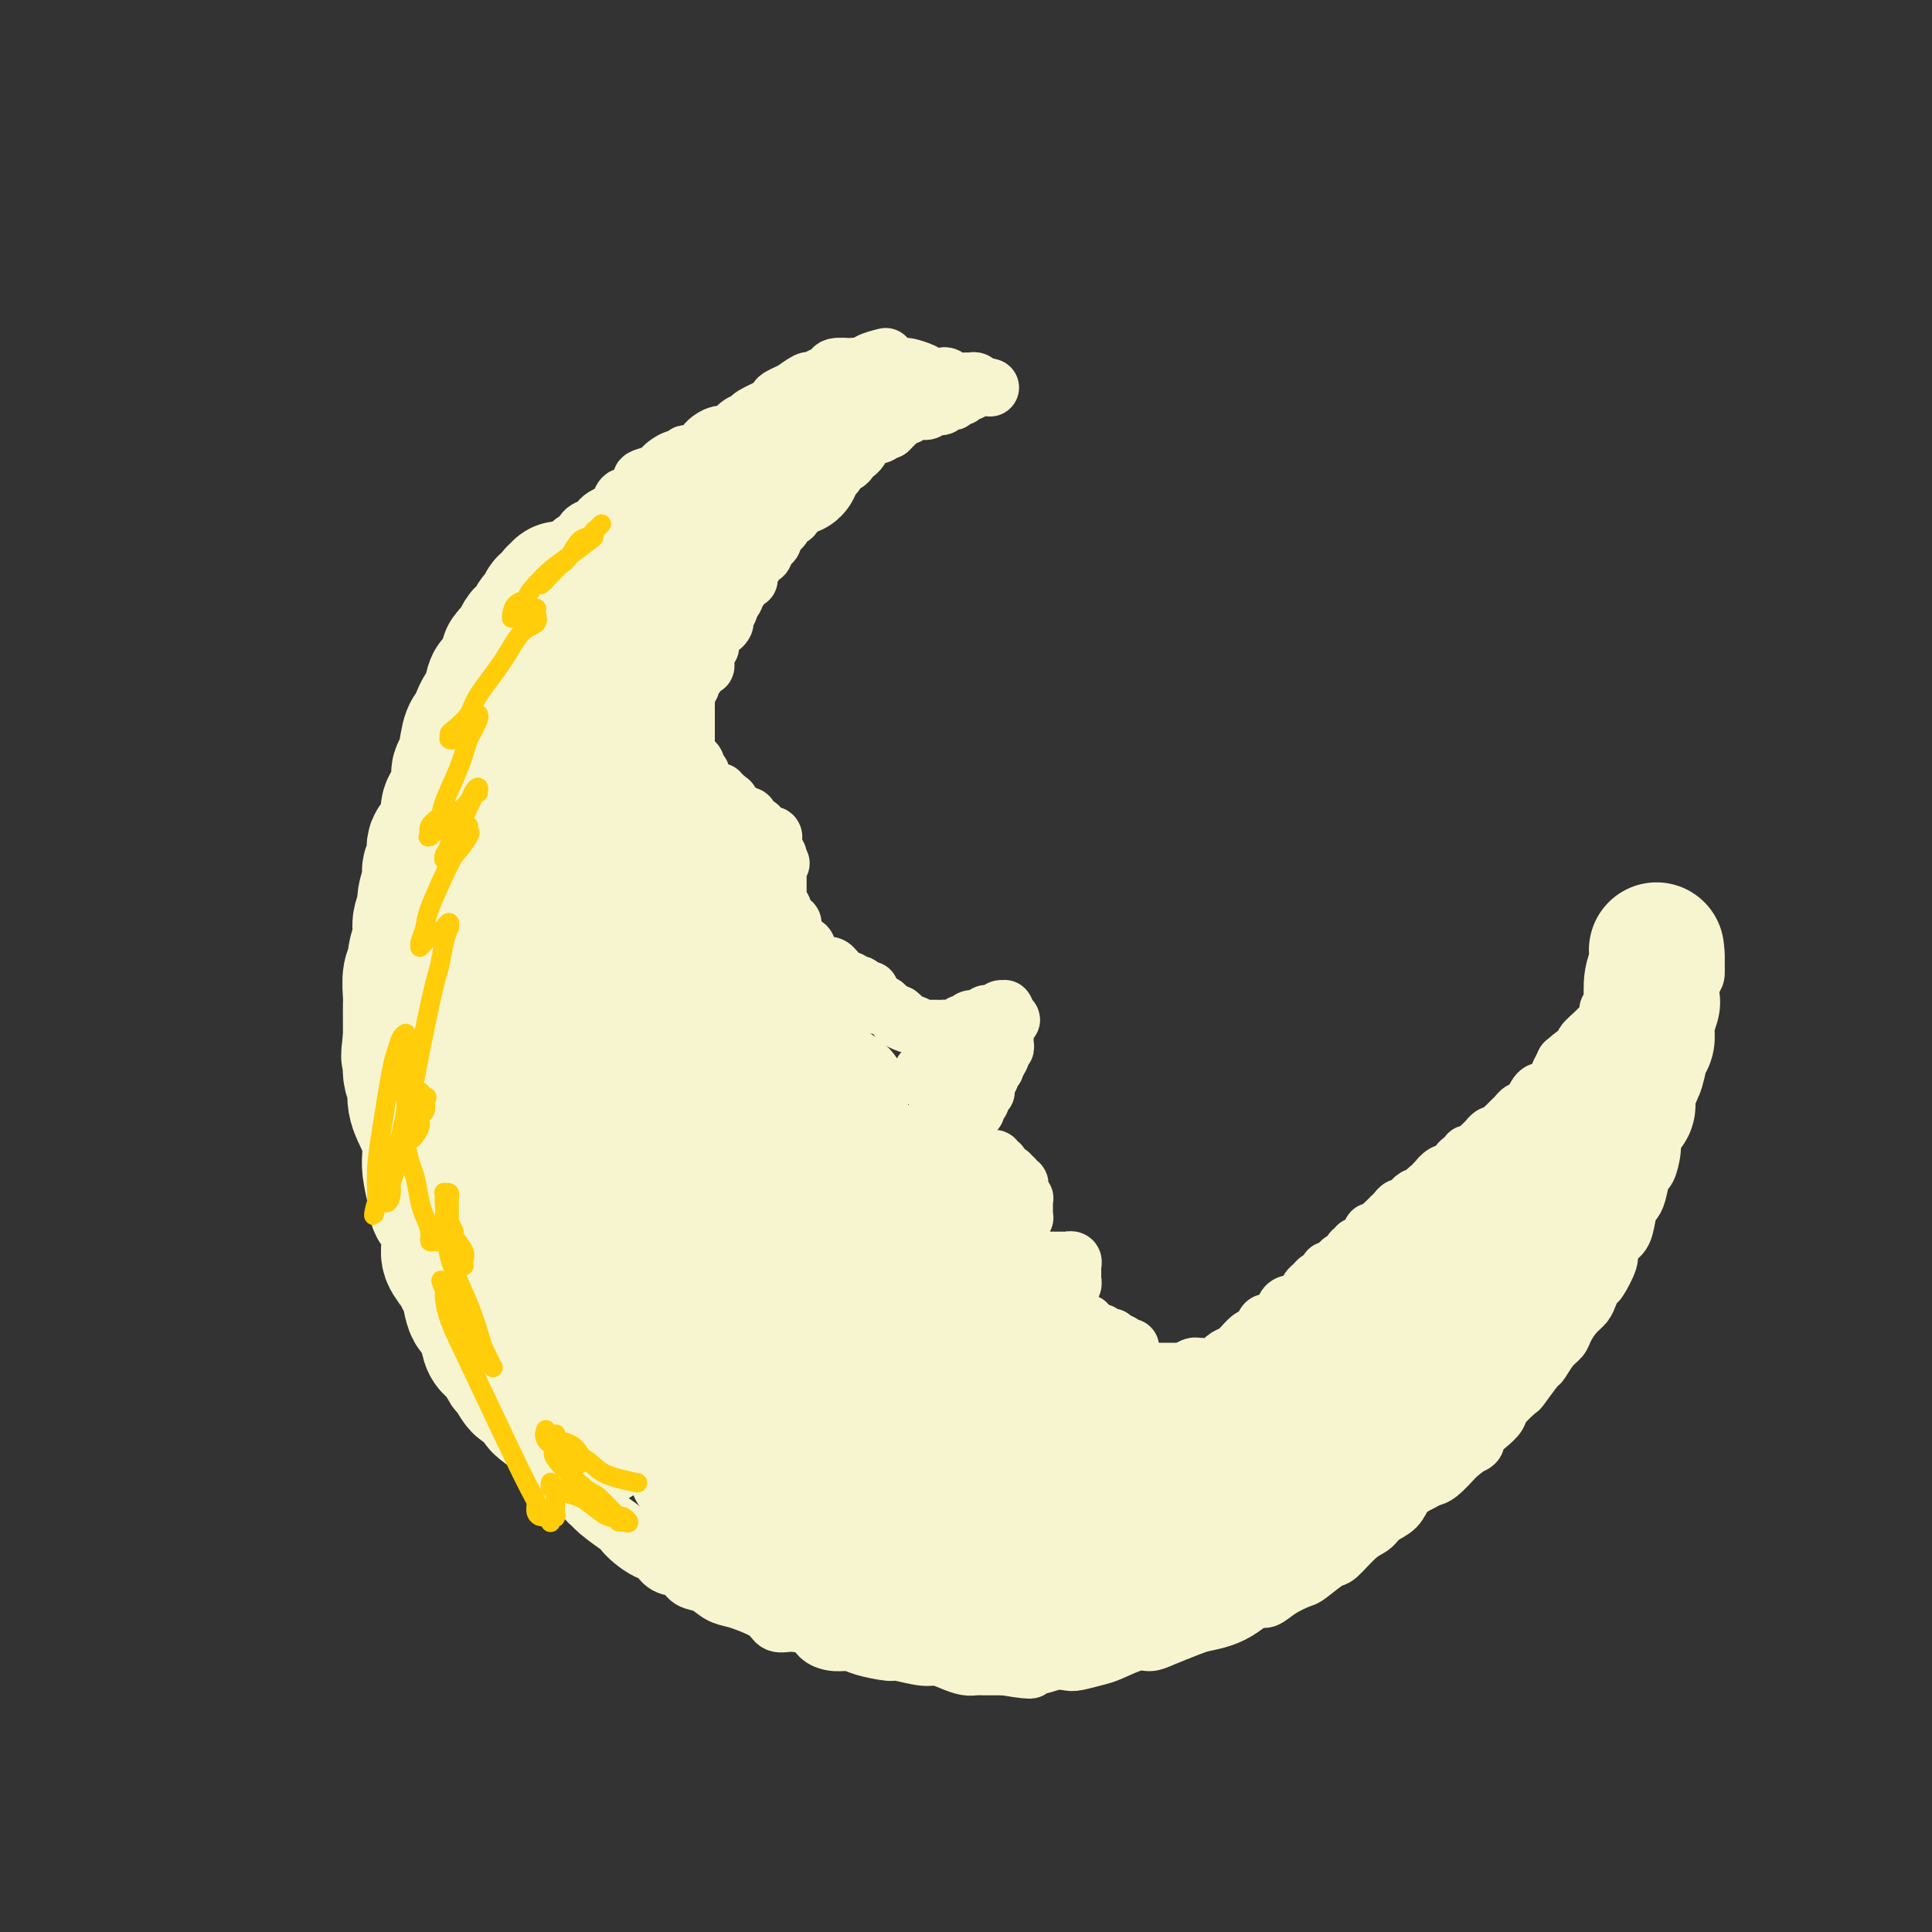 <svg viewBox='0 0 400 400' version='1.1' xmlns='http://www.w3.org/2000/svg' xmlns:xlink='http://www.w3.org/1999/xlink'><rect x="0" y="0" width="400" height="400" fill="#333333" stroke="none"/><g fill='none' stroke='#F7F5D0' stroke-width='12' stroke-linecap='round' stroke-linejoin='round'><path d='M183,74c0.325,-0.083 0.650,-0.166 0,0c-0.650,0.166 -2.276,0.579 -3,1c-0.724,0.421 -0.546,0.848 -1,1c-0.454,0.152 -1.539,0.029 -2,0c-0.461,-0.029 -0.299,0.035 -1,0c-0.701,-0.035 -2.266,-0.169 -3,0c-0.734,0.169 -0.639,0.641 -1,1c-0.361,0.359 -1.180,0.604 -2,1c-0.820,0.396 -1.643,0.941 -2,1c-0.357,0.059 -0.250,-0.369 -1,0c-0.750,0.369 -2.357,1.534 -3,2c-0.643,0.466 -0.321,0.233 0,0'/><path d='M164,81c-3.621,1.504 -3.172,1.764 -3,2c0.172,0.236 0.068,0.450 -1,1c-1.068,0.550 -3.100,1.438 -4,2c-0.900,0.562 -0.669,0.797 -1,1c-0.331,0.203 -1.224,0.374 -2,1c-0.776,0.626 -1.435,1.708 -2,2c-0.565,0.292 -1.036,-0.205 -2,0c-0.964,0.205 -2.421,1.111 -3,2c-0.579,0.889 -0.282,1.762 -1,2c-0.718,0.238 -2.452,-0.158 -3,0c-0.548,0.158 0.090,0.869 0,1c-0.090,0.131 -0.908,-0.317 -2,0c-1.092,0.317 -2.457,1.398 -3,2c-0.543,0.602 -0.264,0.726 -1,1c-0.736,0.274 -2.487,0.699 -3,1c-0.513,0.301 0.213,0.480 0,1c-0.213,0.520 -1.366,1.382 -2,2c-0.634,0.618 -0.751,0.992 -1,1c-0.249,0.008 -0.630,-0.349 -1,0c-0.370,0.349 -0.728,1.403 -1,2c-0.272,0.597 -0.458,0.736 -1,1c-0.542,0.264 -1.441,0.653 -2,1c-0.559,0.347 -0.779,0.651 -1,1c-0.221,0.349 -0.444,0.741 -1,1c-0.556,0.259 -1.444,0.384 -2,1c-0.556,0.616 -0.779,1.723 -1,2c-0.221,0.277 -0.440,-0.277 -1,0c-0.560,0.277 -1.459,1.383 -2,2c-0.541,0.617 -0.723,0.743 -1,1c-0.277,0.257 -0.651,0.645 -1,1c-0.349,0.355 -0.675,0.678 -1,1'/><path d='M114,117c-3.344,3.189 -2.204,2.163 -2,2c0.204,-0.163 -0.528,0.537 -1,1c-0.472,0.463 -0.685,0.690 -1,1c-0.315,0.310 -0.732,0.703 -1,1c-0.268,0.297 -0.386,0.498 -1,1c-0.614,0.502 -1.724,1.304 -2,2c-0.276,0.696 0.281,1.286 0,2c-0.281,0.714 -1.399,1.553 -2,2c-0.601,0.447 -0.685,0.504 -1,1c-0.315,0.496 -0.861,1.432 -1,2c-0.139,0.568 0.131,0.768 0,1c-0.131,0.232 -0.661,0.495 -1,1c-0.339,0.505 -0.487,1.253 -1,2c-0.513,0.747 -1.391,1.495 -2,2c-0.609,0.505 -0.950,0.768 -1,1c-0.050,0.232 0.189,0.433 0,1c-0.189,0.567 -0.807,1.499 -1,2c-0.193,0.501 0.040,0.572 0,1c-0.040,0.428 -0.353,1.214 -1,2c-0.647,0.786 -1.627,1.570 -2,2c-0.373,0.430 -0.137,0.504 0,1c0.137,0.496 0.176,1.413 0,2c-0.176,0.587 -0.568,0.844 -1,1c-0.432,0.156 -0.904,0.212 -1,1c-0.096,0.788 0.186,2.309 0,3c-0.186,0.691 -0.838,0.551 -1,1c-0.162,0.449 0.167,1.485 0,2c-0.167,0.515 -0.828,0.509 -1,1c-0.172,0.491 0.146,1.478 0,2c-0.146,0.522 -0.756,0.578 -1,1c-0.244,0.422 -0.122,1.211 0,2'/><path d='M88,164c-0.791,2.761 -0.269,1.163 0,1c0.269,-0.163 0.283,1.107 0,2c-0.283,0.893 -0.864,1.407 -1,2c-0.136,0.593 0.174,1.263 0,2c-0.174,0.737 -0.831,1.540 -1,2c-0.169,0.460 0.151,0.578 0,1c-0.151,0.422 -0.771,1.147 -1,2c-0.229,0.853 -0.065,1.835 0,2c0.065,0.165 0.032,-0.485 0,0c-0.032,0.485 -0.061,2.105 0,3c0.061,0.895 0.213,1.065 0,1c-0.213,-0.065 -0.789,-0.364 -1,0c-0.211,0.364 -0.056,1.392 0,2c0.056,0.608 0.015,0.797 0,1c-0.015,0.203 -0.003,0.421 0,1c0.003,0.579 -0.003,1.521 0,2c0.003,0.479 0.015,0.496 0,1c-0.015,0.504 -0.057,1.496 0,2c0.057,0.504 0.211,0.520 0,1c-0.211,0.480 -0.789,1.424 -1,2c-0.211,0.576 -0.057,0.785 0,1c0.057,0.215 0.015,0.438 0,1c-0.015,0.562 -0.004,1.464 0,2c0.004,0.536 0.001,0.707 0,1c-0.001,0.293 -0.000,0.709 0,1c0.000,0.291 0.000,0.459 0,1c-0.000,0.541 -0.000,1.457 0,2c0.000,0.543 0.000,0.712 0,1c-0.000,0.288 -0.000,0.693 0,1c0.000,0.307 0.000,0.516 0,1c-0.000,0.484 -0.000,1.242 0,2'/><path d='M83,208c-0.774,7.025 -0.207,2.586 0,1c0.207,-1.586 0.056,-0.320 0,1c-0.056,1.320 -0.015,2.696 0,3c0.015,0.304 0.004,-0.462 0,0c-0.004,0.462 -0.001,2.151 0,3c0.001,0.849 0.000,0.857 0,1c-0.000,0.143 -0.000,0.420 0,1c0.000,0.580 -0.000,1.464 0,2c0.000,0.536 0.000,0.725 0,1c-0.000,0.275 -0.001,0.636 0,1c0.001,0.364 0.004,0.731 0,1c-0.004,0.269 -0.015,0.439 0,1c0.015,0.561 0.057,1.511 0,2c-0.057,0.489 -0.212,0.515 0,1c0.212,0.485 0.792,1.429 1,2c0.208,0.571 0.046,0.768 0,1c-0.046,0.232 0.025,0.500 0,1c-0.025,0.500 -0.146,1.233 0,2c0.146,0.767 0.560,1.568 1,2c0.440,0.432 0.906,0.496 1,1c0.094,0.504 -0.185,1.449 0,2c0.185,0.551 0.833,0.707 1,1c0.167,0.293 -0.147,0.724 0,1c0.147,0.276 0.757,0.399 1,1c0.243,0.601 0.121,1.681 0,2c-0.121,0.319 -0.239,-0.122 0,0c0.239,0.122 0.835,0.806 1,1c0.165,0.194 -0.100,-0.103 0,0c0.100,0.103 0.565,0.605 1,1c0.435,0.395 0.838,0.684 1,1c0.162,0.316 0.081,0.658 0,1'/><path d='M91,247c1.325,2.389 1.139,1.362 1,1c-0.139,-0.362 -0.230,-0.060 0,0c0.230,0.060 0.779,-0.124 1,0c0.221,0.124 0.112,0.554 0,1c-0.112,0.446 -0.226,0.908 0,1c0.226,0.092 0.792,-0.186 1,0c0.208,0.186 0.060,0.834 0,1c-0.060,0.166 -0.030,-0.152 0,0c0.030,0.152 0.061,0.773 0,1c-0.061,0.227 -0.212,0.061 0,0c0.212,-0.061 0.788,-0.016 1,0c0.212,0.016 0.061,0.005 0,0c-0.061,-0.005 -0.030,-0.002 0,0'/><path d='M85,210c0.113,0.247 0.226,0.493 0,1c-0.226,0.507 -0.793,1.274 -1,2c-0.207,0.726 -0.056,1.409 0,2c0.056,0.591 0.015,1.089 0,2c-0.015,0.911 -0.004,2.234 0,3c0.004,0.766 0.001,0.976 0,2c-0.001,1.024 -0.000,2.863 0,4c0.000,1.137 0.000,1.572 0,2c-0.000,0.428 -0.000,0.848 0,2c0.000,1.152 0.000,3.036 0,4c-0.000,0.964 -0.000,1.007 0,2c0.000,0.993 0.000,2.937 0,4c-0.000,1.063 -0.001,1.244 0,2c0.001,0.756 0.003,2.087 0,3c-0.003,0.913 -0.011,1.410 0,2c0.011,0.590 0.041,1.274 0,2c-0.041,0.726 -0.155,1.493 0,2c0.155,0.507 0.577,0.753 1,1'/><path d='M85,252c-0.065,6.833 -0.229,2.915 0,2c0.229,-0.915 0.850,1.173 1,2c0.150,0.827 -0.171,0.395 0,1c0.171,0.605 0.833,2.249 1,3c0.167,0.751 -0.162,0.611 0,1c0.162,0.389 0.816,1.307 1,2c0.184,0.693 -0.101,1.160 0,2c0.101,0.840 0.586,2.055 1,3c0.414,0.945 0.755,1.622 1,2c0.245,0.378 0.394,0.457 1,1c0.606,0.543 1.668,1.550 2,2c0.332,0.450 -0.065,0.344 0,1c0.065,0.656 0.591,2.073 1,3c0.409,0.927 0.701,1.364 1,2c0.299,0.636 0.604,1.470 1,2c0.396,0.530 0.883,0.757 1,1c0.117,0.243 -0.137,0.502 0,1c0.137,0.498 0.666,1.235 1,2c0.334,0.765 0.475,1.557 1,2c0.525,0.443 1.435,0.536 2,1c0.565,0.464 0.784,1.298 1,2c0.216,0.702 0.428,1.272 1,2c0.572,0.728 1.504,1.612 2,2c0.496,0.388 0.557,0.278 1,1c0.443,0.722 1.269,2.276 2,3c0.731,0.724 1.368,0.617 2,1c0.632,0.383 1.258,1.257 2,2c0.742,0.743 1.601,1.354 2,2c0.399,0.646 0.338,1.328 1,2c0.662,0.672 2.046,1.335 3,2c0.954,0.665 1.477,1.333 2,2'/><path d='M120,309c3.797,4.091 2.290,2.317 2,2c-0.290,-0.317 0.636,0.822 2,2c1.364,1.178 3.167,2.394 4,3c0.833,0.606 0.697,0.600 1,1c0.303,0.400 1.044,1.205 2,2c0.956,0.795 2.128,1.579 3,2c0.872,0.421 1.444,0.479 2,1c0.556,0.521 1.096,1.505 2,2c0.904,0.495 2.171,0.500 3,1c0.829,0.500 1.221,1.495 2,2c0.779,0.505 1.945,0.519 3,1c1.055,0.481 1.997,1.429 3,2c1.003,0.571 2.066,0.765 3,1c0.934,0.235 1.738,0.510 3,1c1.262,0.490 2.981,1.196 4,2c1.019,0.804 1.340,1.708 2,2c0.660,0.292 1.661,-0.028 3,0c1.339,0.028 3.017,0.402 4,1c0.983,0.598 1.273,1.418 2,2c0.727,0.582 1.893,0.925 3,1c1.107,0.075 2.155,-0.120 3,0c0.845,0.120 1.485,0.553 3,1c1.515,0.447 3.903,0.907 5,1c1.097,0.093 0.902,-0.182 2,0c1.098,0.182 3.488,0.819 5,1c1.512,0.181 2.147,-0.095 3,0c0.853,0.095 1.925,0.561 3,1c1.075,0.439 2.154,0.850 3,1c0.846,0.150 1.458,0.041 2,0c0.542,-0.041 1.012,-0.012 2,0c0.988,0.012 2.494,0.006 4,0'/><path d='M208,345c8.109,1.376 4.881,0.317 4,0c-0.881,-0.317 0.586,0.108 2,0c1.414,-0.108 2.774,-0.749 4,-1c1.226,-0.251 2.317,-0.114 3,0c0.683,0.114 0.959,0.203 2,0c1.041,-0.203 2.846,-0.697 4,-1c1.154,-0.303 1.657,-0.413 3,-1c1.343,-0.587 3.527,-1.649 5,-2c1.473,-0.351 2.235,0.009 3,0c0.765,-0.009 1.534,-0.386 3,-1c1.466,-0.614 3.628,-1.465 5,-2c1.372,-0.535 1.953,-0.755 3,-1c1.047,-0.245 2.561,-0.516 4,-1c1.439,-0.484 2.802,-1.181 4,-2c1.198,-0.819 2.230,-1.761 3,-2c0.770,-0.239 1.278,0.226 2,0c0.722,-0.226 1.658,-1.143 3,-2c1.342,-0.857 3.090,-1.655 4,-2c0.910,-0.345 0.982,-0.238 2,-1c1.018,-0.762 2.981,-2.392 4,-3c1.019,-0.608 1.092,-0.192 2,-1c0.908,-0.808 2.651,-2.839 4,-4c1.349,-1.161 2.304,-1.452 3,-2c0.696,-0.548 1.131,-1.352 2,-2c0.869,-0.648 2.171,-1.141 3,-2c0.829,-0.859 1.185,-2.083 2,-3c0.815,-0.917 2.089,-1.528 3,-2c0.911,-0.472 1.461,-0.807 2,-1c0.539,-0.193 1.068,-0.244 2,-1c0.932,-0.756 2.266,-2.216 3,-3c0.734,-0.784 0.867,-0.892 1,-1'/><path d='M302,301c4.820,-3.760 3.369,-2.161 3,-2c-0.369,0.161 0.343,-1.117 1,-2c0.657,-0.883 1.259,-1.371 2,-2c0.741,-0.629 1.621,-1.399 2,-2c0.379,-0.601 0.258,-1.034 1,-2c0.742,-0.966 2.348,-2.465 3,-3c0.652,-0.535 0.350,-0.107 1,-1c0.650,-0.893 2.253,-3.106 3,-4c0.747,-0.894 0.637,-0.470 1,-1c0.363,-0.530 1.200,-2.015 2,-3c0.800,-0.985 1.562,-1.471 2,-2c0.438,-0.529 0.551,-1.102 1,-2c0.449,-0.898 1.232,-2.122 2,-3c0.768,-0.878 1.520,-1.412 2,-2c0.480,-0.588 0.688,-1.231 1,-2c0.312,-0.769 0.726,-1.662 1,-2c0.274,-0.338 0.406,-0.119 1,-1c0.594,-0.881 1.651,-2.862 2,-4c0.349,-1.138 -0.009,-1.432 0,-2c0.009,-0.568 0.383,-1.410 1,-2c0.617,-0.590 1.475,-0.930 2,-2c0.525,-1.070 0.718,-2.872 1,-4c0.282,-1.128 0.654,-1.582 1,-2c0.346,-0.418 0.666,-0.799 1,-2c0.334,-1.201 0.681,-3.223 1,-4c0.319,-0.777 0.611,-0.310 1,-1c0.389,-0.690 0.875,-2.539 1,-4c0.125,-1.461 -0.111,-2.536 0,-3c0.111,-0.464 0.568,-0.317 1,-1c0.432,-0.683 0.838,-2.195 1,-3c0.162,-0.805 0.081,-0.902 0,-1'/><path d='M344,230c2.718,-6.854 1.513,-3.989 1,-3c-0.513,0.989 -0.334,0.101 0,-1c0.334,-1.101 0.824,-2.415 1,-3c0.176,-0.585 0.037,-0.440 0,-1c-0.037,-0.560 0.027,-1.827 0,-3c-0.027,-1.173 -0.147,-2.254 0,-3c0.147,-0.746 0.560,-1.156 1,-2c0.440,-0.844 0.907,-2.123 1,-3c0.093,-0.877 -0.186,-1.352 0,-2c0.186,-0.648 0.838,-1.468 1,-2c0.162,-0.532 -0.167,-0.777 0,-1c0.167,-0.223 0.829,-0.423 1,-1c0.171,-0.577 -0.150,-1.531 0,-2c0.150,-0.469 0.772,-0.454 1,-1c0.228,-0.546 0.061,-1.653 0,-2c-0.061,-0.347 -0.016,0.065 0,0c0.016,-0.065 0.004,-0.606 0,-1c-0.004,-0.394 -0.001,-0.642 0,-1c0.001,-0.358 0.000,-0.828 0,-1c-0.000,-0.172 -0.000,-0.046 0,0c0.000,0.046 0.000,0.013 0,0c-0.000,-0.013 -0.000,-0.007 0,0'/><path d='M153,89c-0.455,0.348 -0.909,0.696 1,0c1.909,-0.696 6.182,-2.435 8,-3c1.818,-0.565 1.180,0.046 2,0c0.820,-0.046 3.096,-0.748 4,-1c0.904,-0.252 0.436,-0.052 1,0c0.564,0.052 2.160,-0.042 3,0c0.840,0.042 0.924,0.222 1,0c0.076,-0.222 0.142,-0.844 1,-1c0.858,-0.156 2.506,0.154 3,0c0.494,-0.154 -0.166,-0.773 0,-1c0.166,-0.227 1.156,-0.061 2,0c0.844,0.061 1.541,0.016 2,0c0.459,-0.016 0.682,-0.004 1,0c0.318,0.004 0.733,0.001 1,0c0.267,-0.001 0.387,-0.000 1,0c0.613,0.000 1.720,0.000 2,0c0.280,-0.000 -0.265,-0.000 0,0c0.265,0.000 1.341,0.000 2,0c0.659,-0.000 0.903,-0.000 1,0c0.097,0.000 0.049,0.000 0,0'/><path d='M189,83c6.035,-0.928 3.122,-0.249 2,0c-1.122,0.249 -0.455,0.067 0,0c0.455,-0.067 0.697,-0.018 1,0c0.303,0.018 0.669,0.005 1,0c0.331,-0.005 0.629,-0.001 1,0c0.371,0.001 0.816,0.000 1,0c0.184,-0.000 0.107,-0.000 0,0c-0.107,0.000 -0.243,0.001 0,0c0.243,-0.001 0.865,-0.003 1,0c0.135,0.003 -0.215,0.011 0,0c0.215,-0.011 0.997,-0.041 1,0c0.003,0.041 -0.773,0.152 -1,0c-0.227,-0.152 0.095,-0.567 0,-1c-0.095,-0.433 -0.606,-0.886 -1,-1c-0.394,-0.114 -0.672,0.109 -1,0c-0.328,-0.109 -0.708,-0.550 -1,-1c-0.292,-0.450 -0.497,-0.909 -1,-1c-0.503,-0.091 -1.303,0.186 -2,0c-0.697,-0.186 -1.290,-0.834 -2,-1c-0.710,-0.166 -1.538,0.152 -2,0c-0.462,-0.152 -0.557,-0.773 -1,-1c-0.443,-0.227 -1.232,-0.061 -2,0c-0.768,0.061 -1.514,0.016 -2,0c-0.486,-0.016 -0.710,-0.005 -1,0c-0.290,0.005 -0.645,0.002 -1,0'/><path d='M179,77c-2.927,-0.924 -2.246,-0.233 -2,0c0.246,0.233 0.055,0.010 0,0c-0.055,-0.010 0.026,0.193 0,0c-0.026,-0.193 -0.157,-0.784 0,-1c0.157,-0.216 0.603,-0.058 1,0c0.397,0.058 0.744,0.015 1,0c0.256,-0.015 0.422,-0.004 1,0c0.578,0.004 1.568,0.000 2,0c0.432,-0.000 0.308,0.003 1,0c0.692,-0.003 2.201,-0.011 3,0c0.799,0.011 0.886,0.042 1,0c0.114,-0.042 0.253,-0.156 1,0c0.747,0.156 2.100,0.581 3,1c0.900,0.419 1.345,0.830 2,1c0.655,0.170 1.520,0.098 2,0c0.480,-0.098 0.577,-0.222 1,0c0.423,0.222 1.174,0.791 2,1c0.826,0.209 1.728,0.060 2,0c0.272,-0.060 -0.086,-0.030 0,0c0.086,0.030 0.616,0.061 1,0c0.384,-0.061 0.622,-0.212 1,0c0.378,0.212 0.895,0.789 1,1c0.105,0.211 -0.203,0.057 0,0c0.203,-0.057 0.915,-0.016 1,0c0.085,0.016 -0.458,0.008 -1,0'/><path d='M203,80c3.778,0.464 1.222,0.123 0,0c-1.222,-0.123 -1.111,-0.029 -1,0c0.111,0.029 0.222,-0.006 0,0c-0.222,0.006 -0.777,0.054 -1,0c-0.223,-0.054 -0.112,-0.210 0,0c0.112,0.210 0.227,0.787 0,1c-0.227,0.213 -0.797,0.061 -1,0c-0.203,-0.061 -0.040,-0.030 0,0c0.040,0.030 -0.045,0.060 0,0c0.045,-0.060 0.218,-0.208 0,0c-0.218,0.208 -0.827,0.774 -1,1c-0.173,0.226 0.089,0.112 0,0c-0.089,-0.112 -0.531,-0.222 -1,0c-0.469,0.222 -0.966,0.778 -1,1c-0.034,0.222 0.394,0.111 0,0c-0.394,-0.111 -1.611,-0.222 -2,0c-0.389,0.222 0.049,0.777 0,1c-0.049,0.223 -0.586,0.112 -1,0c-0.414,-0.112 -0.706,-0.227 -1,0c-0.294,0.227 -0.589,0.797 -1,1c-0.411,0.203 -0.936,0.040 -1,0c-0.064,-0.040 0.334,0.045 0,0c-0.334,-0.045 -1.399,-0.219 -2,0c-0.601,0.219 -0.738,0.832 -1,1c-0.262,0.168 -0.647,-0.110 -1,0c-0.353,0.110 -0.672,0.606 -1,1c-0.328,0.394 -0.665,0.684 -1,1c-0.335,0.316 -0.667,0.658 -1,1'/><path d='M184,89c-3.134,1.329 -1.470,0.153 -1,0c0.470,-0.153 -0.255,0.719 -1,1c-0.745,0.281 -1.509,-0.027 -2,0c-0.491,0.027 -0.707,0.388 -1,1c-0.293,0.612 -0.661,1.473 -1,2c-0.339,0.527 -0.650,0.719 -1,1c-0.350,0.281 -0.741,0.653 -1,1c-0.259,0.347 -0.388,0.671 -1,1c-0.612,0.329 -1.708,0.665 -2,1c-0.292,0.335 0.220,0.671 0,1c-0.220,0.329 -1.171,0.651 -2,1c-0.829,0.349 -1.536,0.723 -2,1c-0.464,0.277 -0.685,0.455 -1,1c-0.315,0.545 -0.723,1.455 -1,2c-0.277,0.545 -0.422,0.724 -1,1c-0.578,0.276 -1.589,0.650 -2,1c-0.411,0.350 -0.223,0.675 0,1c0.223,0.325 0.481,0.650 0,1c-0.481,0.350 -1.701,0.724 -2,1c-0.299,0.276 0.322,0.455 0,1c-0.322,0.545 -1.587,1.455 -2,2c-0.413,0.545 0.025,0.724 0,1c-0.025,0.276 -0.513,0.650 -1,1c-0.487,0.350 -0.972,0.674 -1,1c-0.028,0.326 0.400,0.652 0,1c-0.400,0.348 -1.627,0.719 -2,1c-0.373,0.281 0.107,0.473 0,1c-0.107,0.527 -0.802,1.389 -1,2c-0.198,0.611 0.101,0.972 0,1c-0.101,0.028 -0.600,-0.278 -1,0c-0.400,0.278 -0.700,1.139 -1,2'/><path d='M153,122c-2.565,3.429 -1.476,1.500 -1,1c0.476,-0.500 0.339,0.429 0,1c-0.339,0.571 -0.878,0.784 -1,1c-0.122,0.216 0.175,0.435 0,1c-0.175,0.565 -0.821,1.477 -1,2c-0.179,0.523 0.111,0.656 0,1c-0.111,0.344 -0.622,0.899 -1,1c-0.378,0.101 -0.623,-0.253 -1,0c-0.377,0.253 -0.886,1.114 -1,2c-0.114,0.886 0.166,1.797 0,2c-0.166,0.203 -0.780,-0.301 -1,0c-0.220,0.301 -0.048,1.408 0,2c0.048,0.592 -0.030,0.669 0,1c0.030,0.331 0.167,0.915 0,1c-0.167,0.085 -0.637,-0.328 -1,0c-0.363,0.328 -0.619,1.396 -1,2c-0.381,0.604 -0.887,0.743 -1,1c-0.113,0.257 0.166,0.632 0,1c-0.166,0.368 -0.776,0.728 -1,1c-0.224,0.272 -0.060,0.455 0,1c0.060,0.545 0.016,1.450 0,2c-0.016,0.550 -0.004,0.743 0,1c0.004,0.257 0.001,0.576 0,1c-0.001,0.424 -0.000,0.954 0,1c0.000,0.046 0.000,-0.390 0,0c-0.000,0.390 -0.000,1.606 0,2c0.000,0.394 0.000,-0.035 0,0c-0.000,0.035 -0.000,0.535 0,1c0.000,0.465 0.000,0.894 0,1c-0.000,0.106 -0.000,-0.113 0,0c0.000,0.113 0.000,0.556 0,1'/><path d='M142,154c-0.005,1.864 -0.016,1.026 0,1c0.016,-0.026 0.061,0.762 0,1c-0.061,0.238 -0.228,-0.072 0,0c0.228,0.072 0.849,0.526 1,1c0.151,0.474 -0.170,0.968 0,1c0.170,0.032 0.829,-0.399 1,0c0.171,0.399 -0.147,1.627 0,2c0.147,0.373 0.757,-0.110 1,0c0.243,0.110 0.118,0.813 0,1c-0.118,0.187 -0.229,-0.142 0,0c0.229,0.142 0.797,0.755 1,1c0.203,0.245 0.039,0.122 0,0c-0.039,-0.122 0.046,-0.243 0,0c-0.046,0.243 -0.224,0.850 0,1c0.224,0.150 0.849,-0.157 1,0c0.151,0.157 -0.171,0.778 0,1c0.171,0.222 0.834,0.044 1,0c0.166,-0.044 -0.167,0.044 0,0c0.167,-0.044 0.833,-0.222 1,0c0.167,0.222 -0.166,0.843 0,1c0.166,0.157 0.829,-0.150 1,0c0.171,0.150 -0.151,0.757 0,1c0.151,0.243 0.777,0.121 1,0c0.223,-0.121 0.045,-0.242 0,0c-0.045,0.242 0.044,0.849 0,1c-0.044,0.151 -0.222,-0.152 0,0c0.222,0.152 0.844,0.759 1,1c0.156,0.241 -0.154,0.116 0,0c0.154,-0.116 0.772,-0.224 1,0c0.228,0.224 0.065,0.778 0,1c-0.065,0.222 -0.033,0.111 0,0'/><path d='M153,169c1.642,2.320 0.248,0.621 0,0c-0.248,-0.621 0.652,-0.163 1,0c0.348,0.163 0.146,0.029 0,0c-0.146,-0.029 -0.235,0.045 0,0c0.235,-0.045 0.795,-0.209 1,0c0.205,0.209 0.054,0.792 0,1c-0.054,0.208 -0.010,0.042 0,0c0.010,-0.042 -0.012,0.042 0,0c0.012,-0.042 0.060,-0.208 0,0c-0.060,0.208 -0.226,0.792 0,1c0.226,0.208 0.844,0.041 1,0c0.156,-0.041 -0.150,0.045 0,0c0.150,-0.045 0.757,-0.222 1,0c0.243,0.222 0.122,0.844 0,1c-0.122,0.156 -0.244,-0.154 0,0c0.244,0.154 0.854,0.772 1,1c0.146,0.228 -0.171,0.065 0,0c0.171,-0.065 0.830,-0.031 1,0c0.170,0.031 -0.151,0.060 0,0c0.151,-0.060 0.772,-0.208 1,0c0.228,0.208 0.061,0.773 0,1c-0.061,0.227 -0.017,0.116 0,0c0.017,-0.116 0.008,-0.239 0,0c-0.008,0.239 -0.016,0.838 0,1c0.016,0.162 0.057,-0.114 0,0c-0.057,0.114 -0.211,0.618 0,1c0.211,0.382 0.788,0.641 1,1c0.212,0.359 0.061,0.817 0,1c-0.061,0.183 -0.030,0.092 0,0'/><path d='M161,178c1.238,1.410 0.332,0.434 0,0c-0.332,-0.434 -0.089,-0.327 0,0c0.089,0.327 0.024,0.875 0,1c-0.024,0.125 -0.006,-0.173 0,0c0.006,0.173 0.002,0.817 0,1c-0.002,0.183 -0.000,-0.094 0,0c0.000,0.094 0.000,0.560 0,1c-0.000,0.440 -0.000,0.854 0,1c0.000,0.146 0.000,0.024 0,0c-0.000,-0.024 -0.000,0.049 0,0c0.000,-0.049 -0.000,-0.221 0,0c0.000,0.221 0.000,0.834 0,1c-0.000,0.166 -0.000,-0.114 0,0c0.000,0.114 0.000,0.623 0,1c-0.000,0.377 -0.001,0.622 0,1c0.001,0.378 0.004,0.889 0,1c-0.004,0.111 -0.015,-0.177 0,0c0.015,0.177 0.055,0.821 0,1c-0.055,0.179 -0.207,-0.106 0,0c0.207,0.106 0.772,0.603 1,1c0.228,0.397 0.117,0.694 0,1c-0.117,0.306 -0.242,0.621 0,1c0.242,0.379 0.850,0.823 1,1c0.150,0.177 -0.157,0.089 0,0c0.157,-0.089 0.778,-0.178 1,0c0.222,0.178 0.045,0.622 0,1c-0.045,0.378 0.040,0.690 0,1c-0.040,0.310 -0.207,0.619 0,1c0.207,0.381 0.786,0.833 1,1c0.214,0.167 0.061,0.048 0,0c-0.061,-0.048 -0.031,-0.024 0,0'/><path d='M165,195c0.780,2.868 0.731,1.538 1,1c0.269,-0.538 0.857,-0.284 1,0c0.143,0.284 -0.159,0.598 0,1c0.159,0.402 0.779,0.891 1,1c0.221,0.109 0.045,-0.163 0,0c-0.045,0.163 0.043,0.762 0,1c-0.043,0.238 -0.215,0.115 0,0c0.215,-0.115 0.818,-0.223 1,0c0.182,0.223 -0.056,0.777 0,1c0.056,0.223 0.407,0.116 1,0c0.593,-0.116 1.430,-0.243 2,0c0.570,0.243 0.874,0.854 1,1c0.126,0.146 0.075,-0.172 0,0c-0.075,0.172 -0.174,0.834 0,1c0.174,0.166 0.621,-0.166 1,0c0.379,0.166 0.689,0.829 1,1c0.311,0.171 0.623,-0.150 1,0c0.377,0.150 0.818,0.771 1,1c0.182,0.229 0.105,0.065 0,0c-0.105,-0.065 -0.239,-0.032 0,0c0.239,0.032 0.853,0.061 1,0c0.147,-0.061 -0.171,-0.212 0,0c0.171,0.212 0.830,0.789 1,1c0.170,0.211 -0.150,0.057 0,0c0.150,-0.057 0.771,-0.015 1,0c0.229,0.015 0.065,0.004 0,0c-0.065,-0.004 -0.033,-0.002 0,0'/><path d='M171,200c-0.081,-0.089 -0.162,-0.178 0,0c0.162,0.178 0.567,0.622 1,1c0.433,0.378 0.894,0.689 1,1c0.106,0.311 -0.143,0.622 0,1c0.143,0.378 0.678,0.822 1,1c0.322,0.178 0.432,0.089 1,0c0.568,-0.089 1.595,-0.178 2,0c0.405,0.178 0.188,0.622 0,1c-0.188,0.378 -0.349,0.689 0,1c0.349,0.311 1.206,0.622 2,1c0.794,0.378 1.525,0.822 2,1c0.475,0.178 0.694,0.089 1,0c0.306,-0.089 0.698,-0.178 1,0c0.302,0.178 0.515,0.622 1,1c0.485,0.378 1.243,0.689 2,1'/><path d='M186,210c2.207,1.708 0.223,0.980 0,1c-0.223,0.020 1.315,0.790 2,1c0.685,0.210 0.516,-0.140 1,0c0.484,0.140 1.621,0.770 2,1c0.379,0.230 -0.002,0.061 0,0c0.002,-0.061 0.385,-0.015 1,0c0.615,0.015 1.460,0.000 2,0c0.540,-0.000 0.775,0.015 1,0c0.225,-0.015 0.440,-0.061 1,0c0.560,0.061 1.463,0.228 2,0c0.537,-0.228 0.707,-0.849 1,-1c0.293,-0.151 0.709,0.170 1,0c0.291,-0.170 0.455,-0.830 1,-1c0.545,-0.170 1.470,0.152 2,0c0.530,-0.152 0.667,-0.776 1,-1c0.333,-0.224 0.864,-0.046 1,0c0.136,0.046 -0.121,-0.040 0,0c0.121,0.040 0.621,0.206 1,0c0.379,-0.206 0.637,-0.783 1,-1c0.363,-0.217 0.829,-0.073 1,0c0.171,0.073 0.046,0.076 0,0c-0.046,-0.076 -0.012,-0.230 0,0c0.012,0.230 0.003,0.845 0,1c-0.003,0.155 -0.001,-0.151 0,0c0.001,0.151 0.000,0.757 0,1c-0.000,0.243 -0.000,0.121 0,0'/><path d='M208,211c2.630,-0.143 0.705,0.500 0,1c-0.705,0.500 -0.189,0.856 0,1c0.189,0.144 0.051,0.076 0,0c-0.051,-0.076 -0.014,-0.161 0,0c0.014,0.161 0.005,0.569 0,1c-0.005,0.431 -0.005,0.885 0,1c0.005,0.115 0.016,-0.110 0,0c-0.016,0.110 -0.057,0.556 0,1c0.057,0.444 0.213,0.888 0,1c-0.213,0.112 -0.793,-0.106 -1,0c-0.207,0.106 -0.040,0.535 0,1c0.040,0.465 -0.046,0.965 0,1c0.046,0.035 0.224,-0.394 0,0c-0.224,0.394 -0.848,1.611 -1,2c-0.152,0.389 0.170,-0.051 0,0c-0.170,0.051 -0.830,0.592 -1,1c-0.170,0.408 0.152,0.683 0,1c-0.152,0.317 -0.777,0.676 -1,1c-0.223,0.324 -0.045,0.612 0,1c0.045,0.388 -0.045,0.877 0,1c0.045,0.123 0.223,-0.121 0,0c-0.223,0.121 -0.848,0.607 -1,1c-0.152,0.393 0.169,0.693 0,1c-0.169,0.307 -0.829,0.621 -1,1c-0.171,0.379 0.147,0.822 0,1c-0.147,0.178 -0.758,0.089 -1,0c-0.242,-0.089 -0.117,-0.178 0,0c0.117,0.178 0.224,0.625 0,1c-0.224,0.375 -0.778,0.679 -1,1c-0.222,0.321 -0.111,0.661 0,1'/><path d='M200,233c-1.174,3.338 -0.108,0.684 0,0c0.108,-0.684 -0.740,0.601 -1,1c-0.260,0.399 0.070,-0.089 0,0c-0.070,0.089 -0.539,0.755 -1,1c-0.461,0.245 -0.912,0.070 -1,0c-0.088,-0.070 0.188,-0.034 0,0c-0.188,0.034 -0.839,0.066 -1,0c-0.161,-0.066 0.168,-0.229 0,0c-0.168,0.229 -0.832,0.850 -1,1c-0.168,0.150 0.162,-0.171 0,0c-0.162,0.171 -0.814,0.834 -1,1c-0.186,0.166 0.095,-0.166 0,0c-0.095,0.166 -0.565,0.830 -1,1c-0.435,0.170 -0.834,-0.153 -1,0c-0.166,0.153 -0.097,0.783 0,1c0.097,0.217 0.222,0.021 0,0c-0.222,-0.021 -0.792,0.134 -1,0c-0.208,-0.134 -0.053,-0.557 0,-1c0.053,-0.443 0.003,-0.907 0,-1c-0.003,-0.093 0.041,0.185 0,0c-0.041,-0.185 -0.167,-0.832 0,-1c0.167,-0.168 0.626,0.143 1,0c0.374,-0.143 0.663,-0.740 1,-1c0.337,-0.260 0.721,-0.181 1,0c0.279,0.181 0.453,0.466 1,0c0.547,-0.466 1.466,-1.682 2,-2c0.534,-0.318 0.682,0.260 1,0c0.318,-0.260 0.805,-1.360 1,-2c0.195,-0.640 0.097,-0.820 0,-1'/><path d='M199,230c1.460,-0.879 1.109,-0.077 1,0c-0.109,0.077 0.023,-0.572 0,-1c-0.023,-0.428 -0.201,-0.637 0,-1c0.201,-0.363 0.782,-0.881 1,-1c0.218,-0.119 0.072,0.161 0,0c-0.072,-0.161 -0.071,-0.761 0,-1c0.071,-0.239 0.211,-0.115 0,0c-0.211,0.115 -0.774,0.223 -1,0c-0.226,-0.223 -0.115,-0.777 0,-1c0.115,-0.223 0.234,-0.116 0,0c-0.234,0.116 -0.822,0.242 -1,0c-0.178,-0.242 0.055,-0.853 0,-1c-0.055,-0.147 -0.396,0.171 -1,0c-0.604,-0.171 -1.471,-0.830 -2,-1c-0.529,-0.170 -0.720,0.151 -1,0c-0.280,-0.151 -0.649,-0.772 -1,-1c-0.351,-0.228 -0.682,-0.061 -1,0c-0.318,0.061 -0.621,0.016 -1,0c-0.379,-0.016 -0.834,-0.004 -1,0c-0.166,0.004 -0.044,0.000 0,0c0.044,-0.000 0.011,0.003 0,0c-0.011,-0.003 0.000,-0.011 0,0c-0.000,0.011 -0.011,0.041 0,0c0.011,-0.041 0.044,-0.152 0,0c-0.044,0.152 -0.167,0.566 0,1c0.167,0.434 0.623,0.886 1,1c0.377,0.114 0.676,-0.110 1,0c0.324,0.110 0.675,0.555 1,1c0.325,0.445 0.626,0.889 1,1c0.374,0.111 0.821,-0.111 1,0c0.179,0.111 0.089,0.556 0,1'/><path d='M196,227c0.646,0.724 0.762,0.036 1,0c0.238,-0.036 0.597,0.582 1,1c0.403,0.418 0.851,0.638 1,1c0.149,0.362 -0.002,0.866 0,1c0.002,0.134 0.155,-0.104 0,0c-0.155,0.104 -0.619,0.549 -1,1c-0.381,0.451 -0.680,0.909 -1,1c-0.320,0.091 -0.663,-0.186 -1,0c-0.337,0.186 -0.668,0.833 -1,1c-0.332,0.167 -0.663,-0.148 -1,0c-0.337,0.148 -0.679,0.758 -1,1c-0.321,0.242 -0.622,0.118 -1,0c-0.378,-0.118 -0.833,-0.228 -1,0c-0.167,0.228 -0.044,0.793 0,1c0.044,0.207 0.011,0.055 0,0c-0.011,-0.055 0.001,-0.015 0,0c-0.001,0.015 -0.014,0.004 0,0c0.014,-0.004 0.055,-0.002 0,0c-0.055,0.002 -0.207,0.004 0,0c0.207,-0.004 0.774,-0.015 1,0c0.226,0.015 0.112,0.056 0,0c-0.112,-0.056 -0.223,-0.207 0,0c0.223,0.207 0.778,0.774 1,1c0.222,0.226 0.111,0.113 0,0'/><path d='M193,236c0.309,0.553 0.083,0.937 0,1c-0.083,0.063 -0.022,-0.193 0,0c0.022,0.193 0.006,0.837 0,1c-0.006,0.163 -0.001,-0.153 0,0c0.001,0.153 -0.004,0.777 0,1c0.004,0.223 0.015,0.045 0,0c-0.015,-0.045 -0.057,0.045 0,0c0.057,-0.045 0.211,-0.223 0,0c-0.211,0.223 -0.789,0.848 -1,1c-0.211,0.152 -0.057,-0.169 0,0c0.057,0.169 0.015,0.829 0,1c-0.015,0.171 -0.004,-0.148 0,0c0.004,0.148 0.001,0.761 0,1c-0.001,0.239 -0.000,0.103 0,0c0.000,-0.103 0.000,-0.172 0,0c-0.000,0.172 -0.000,0.586 0,1'/><path d='M192,243c-0.137,1.084 0.020,0.294 0,0c-0.020,-0.294 -0.217,-0.093 0,0c0.217,0.093 0.846,0.077 1,0c0.154,-0.077 -0.169,-0.217 0,0c0.169,0.217 0.829,0.790 1,1c0.171,0.210 -0.147,0.055 0,0c0.147,-0.055 0.760,-0.011 1,0c0.240,0.011 0.107,-0.011 0,0c-0.107,0.011 -0.187,0.056 0,0c0.187,-0.056 0.643,-0.211 1,0c0.357,0.211 0.617,0.789 1,1c0.383,0.211 0.891,0.056 1,0c0.109,-0.056 -0.181,-0.014 0,0c0.181,0.014 0.833,-0.000 1,0c0.167,0.000 -0.151,0.015 0,0c0.151,-0.015 0.772,-0.060 1,0c0.228,0.060 0.062,0.226 0,0c-0.062,-0.226 -0.019,-0.845 0,-1c0.019,-0.155 0.015,0.154 0,0c-0.015,-0.154 -0.043,-0.772 0,-1c0.043,-0.228 0.155,-0.065 0,0c-0.155,0.065 -0.578,0.033 -1,0'/><path d='M199,243c1.142,-0.012 0.498,-0.042 0,0c-0.498,0.042 -0.851,0.156 -1,0c-0.149,-0.156 -0.093,-0.582 0,-1c0.093,-0.418 0.222,-0.829 0,-1c-0.222,-0.171 -0.795,-0.102 -1,0c-0.205,0.102 -0.041,0.238 0,0c0.041,-0.238 -0.042,-0.849 0,-1c0.042,-0.151 0.207,0.157 0,0c-0.207,-0.157 -0.787,-0.777 -1,-1c-0.213,-0.223 -0.061,-0.047 0,0c0.061,0.047 0.030,-0.036 0,0c-0.030,0.036 -0.061,0.192 0,0c0.061,-0.192 0.212,-0.732 0,-1c-0.212,-0.268 -0.788,-0.264 -1,0c-0.212,0.264 -0.061,0.790 0,1c0.061,0.210 0.030,0.105 0,0'/><path d='M195,239c0.369,0.000 0.739,0.000 1,0c0.261,-0.000 0.414,-0.000 1,0c0.586,0.000 1.606,0.000 2,0c0.394,-0.000 0.162,-0.000 0,0c-0.162,0.000 -0.254,0.000 0,0c0.254,-0.000 0.855,-0.001 1,0c0.145,0.001 -0.167,0.004 0,0c0.167,-0.004 0.814,-0.015 1,0c0.186,0.015 -0.090,0.057 0,0c0.090,-0.057 0.546,-0.211 1,0c0.454,0.211 0.905,0.789 1,1c0.095,0.211 -0.167,0.057 0,0c0.167,-0.057 0.762,-0.016 1,0c0.238,0.016 0.119,0.008 0,0'/><path d='M204,240c1.636,0.150 1.227,0.025 1,0c-0.227,-0.025 -0.271,0.050 0,0c0.271,-0.050 0.856,-0.225 1,0c0.144,0.225 -0.154,0.849 0,1c0.154,0.151 0.759,-0.170 1,0c0.241,0.170 0.116,0.830 0,1c-0.116,0.170 -0.224,-0.152 0,0c0.224,0.152 0.778,0.776 1,1c0.222,0.224 0.111,0.046 0,0c-0.111,-0.046 -0.222,0.039 0,0c0.222,-0.039 0.776,-0.203 1,0c0.224,0.203 0.116,0.771 0,1c-0.116,0.229 -0.241,0.118 0,0c0.241,-0.118 0.850,-0.243 1,0c0.150,0.243 -0.157,0.852 0,1c0.157,0.148 0.778,-0.167 1,0c0.222,0.167 0.045,0.816 0,1c-0.045,0.184 0.040,-0.095 0,0c-0.040,0.095 -0.207,0.565 0,1c0.207,0.435 0.788,0.834 1,1c0.212,0.166 0.057,0.100 0,0c-0.057,-0.100 -0.015,-0.233 0,0c0.015,0.233 0.004,0.832 0,1c-0.004,0.168 -0.001,-0.095 0,0c0.001,0.095 0.001,0.547 0,1c-0.001,0.453 -0.004,0.905 0,1c0.004,0.095 0.015,-0.168 0,0c-0.015,0.168 -0.056,0.767 0,1c0.056,0.233 0.207,0.101 0,0c-0.207,-0.101 -0.774,-0.172 -1,0c-0.226,0.172 -0.113,0.586 0,1'/><path d='M211,253c-0.244,1.255 -0.854,0.393 -1,0c-0.146,-0.393 0.171,-0.317 0,0c-0.171,0.317 -0.829,0.873 -1,1c-0.171,0.127 0.146,-0.177 0,0c-0.146,0.177 -0.756,0.836 -1,1c-0.244,0.164 -0.122,-0.166 0,0c0.122,0.166 0.244,0.829 0,1c-0.244,0.171 -0.854,-0.150 -1,0c-0.146,0.150 0.172,0.771 0,1c-0.172,0.229 -0.835,0.065 -1,0c-0.165,-0.065 0.166,-0.031 0,0c-0.166,0.031 -0.829,0.060 -1,0c-0.171,-0.060 0.150,-0.208 0,0c-0.150,0.208 -0.772,0.773 -1,1c-0.228,0.227 -0.061,0.117 0,0c0.061,-0.117 0.016,-0.241 0,0c-0.016,0.241 -0.004,0.846 0,1c0.004,0.154 0.001,-0.143 0,0c-0.001,0.143 -0.000,0.728 0,1c0.000,0.272 0.000,0.232 0,0c-0.000,-0.232 -0.000,-0.657 0,-1c0.000,-0.343 0.000,-0.603 0,-1c-0.000,-0.397 -0.000,-0.931 0,-1c0.000,-0.069 0.000,0.328 0,0c-0.000,-0.328 -0.000,-1.379 0,-2c0.000,-0.621 0.000,-0.810 0,-1'/><path d='M204,254c0.061,-1.118 0.212,-1.413 0,-2c-0.212,-0.587 -0.788,-1.467 -1,-2c-0.212,-0.533 -0.061,-0.720 0,-1c0.061,-0.280 0.031,-0.653 0,-1c-0.031,-0.347 -0.064,-0.666 0,-1c0.064,-0.334 0.224,-0.682 0,-1c-0.224,-0.318 -0.831,-0.607 -1,-1c-0.169,-0.393 0.099,-0.891 0,-1c-0.099,-0.109 -0.567,0.170 -1,0c-0.433,-0.170 -0.833,-0.790 -1,-1c-0.167,-0.210 -0.101,-0.011 0,0c0.101,0.011 0.237,-0.164 0,0c-0.237,0.164 -0.848,0.669 -1,1c-0.152,0.331 0.155,0.488 0,1c-0.155,0.512 -0.771,1.380 -1,2c-0.229,0.620 -0.072,0.992 0,1c0.072,0.008 0.058,-0.350 0,0c-0.058,0.350 -0.159,1.406 0,2c0.159,0.594 0.577,0.726 1,1c0.423,0.274 0.849,0.689 1,1c0.151,0.311 0.025,0.517 0,1c-0.025,0.483 0.050,1.244 0,2c-0.050,0.756 -0.224,1.508 0,2c0.224,0.492 0.847,0.724 1,1c0.153,0.276 -0.165,0.596 0,1c0.165,0.404 0.814,0.893 1,1c0.186,0.107 -0.091,-0.167 0,0c0.091,0.167 0.550,0.777 1,1c0.450,0.223 0.890,0.060 1,0c0.110,-0.060 -0.112,-0.017 0,0c0.112,0.017 0.556,0.009 1,0'/><path d='M205,261c1.265,1.702 0.927,0.456 1,0c0.073,-0.456 0.558,-0.122 1,0c0.442,0.122 0.840,0.033 1,0c0.160,-0.033 0.080,-0.009 0,0c-0.080,0.009 -0.161,0.002 0,0c0.161,-0.002 0.564,-0.001 1,0c0.436,0.001 0.906,0.000 1,0c0.094,-0.000 -0.186,-0.000 0,0c0.186,0.000 0.838,0.000 1,0c0.162,-0.000 -0.167,-0.000 0,0c0.167,0.000 0.830,0.000 1,0c0.170,-0.000 -0.152,-0.000 0,0c0.152,0.000 0.777,0.000 1,0c0.223,-0.000 0.045,-0.000 0,0c-0.045,0.000 0.045,0.000 0,0c-0.045,-0.000 -0.223,-0.000 0,0c0.223,0.000 0.848,0.000 1,0c0.152,-0.000 -0.171,-0.000 0,0c0.171,0.000 0.834,0.000 1,0c0.166,-0.000 -0.166,-0.000 0,0c0.166,0.000 0.829,0.000 1,0c0.171,-0.000 -0.150,-0.000 0,0c0.150,0.000 0.771,0.000 1,0c0.229,-0.000 0.065,-0.000 0,0c-0.065,0.000 -0.033,0.000 0,0'/><path d='M217,261c2.100,-0.000 1.351,-0.000 1,0c-0.351,0.000 -0.305,0.000 0,0c0.305,-0.000 0.871,-0.000 1,0c0.129,0.000 -0.177,0.000 0,0c0.177,-0.000 0.836,-0.001 1,0c0.164,0.001 -0.166,0.004 0,0c0.166,-0.004 0.829,-0.015 1,0c0.171,0.015 -0.150,0.055 0,0c0.150,-0.055 0.772,-0.207 1,0c0.228,0.207 0.061,0.772 0,1c-0.061,0.228 -0.016,0.118 0,0c0.016,-0.118 0.004,-0.243 0,0c-0.004,0.243 -0.001,0.854 0,1c0.001,0.146 0.000,-0.172 0,0c-0.000,0.172 0.001,0.834 0,1c-0.001,0.166 -0.004,-0.166 0,0c0.004,0.166 0.015,0.828 0,1c-0.015,0.172 -0.056,-0.146 0,0c0.056,0.146 0.207,0.756 0,1c-0.207,0.244 -0.774,0.122 -1,0c-0.226,-0.122 -0.112,-0.244 0,0c0.112,0.244 0.222,0.854 0,1c-0.222,0.146 -0.776,-0.172 -1,0c-0.224,0.172 -0.116,0.835 0,1c0.116,0.165 0.241,-0.166 0,0c-0.241,0.166 -0.848,0.829 -1,1c-0.152,0.171 0.153,-0.150 0,0c-0.153,0.150 -0.763,0.772 -1,1c-0.237,0.228 -0.102,0.061 0,0c0.102,-0.061 0.172,-0.018 0,0c-0.172,0.018 -0.586,0.009 -1,0'/><path d='M217,270c-0.774,1.244 -0.207,0.854 0,1c0.207,0.146 0.056,0.827 0,1c-0.056,0.173 -0.015,-0.164 0,0c0.015,0.164 0.005,0.827 0,1c-0.005,0.173 -0.005,-0.146 0,0c0.005,0.146 0.017,0.756 0,1c-0.017,0.244 -0.061,0.121 0,0c0.061,-0.121 0.228,-0.240 0,0c-0.228,0.240 -0.850,0.839 -1,1c-0.150,0.161 0.171,-0.116 0,0c-0.171,0.116 -0.834,0.623 -1,1c-0.166,0.377 0.166,0.623 0,1c-0.166,0.377 -0.829,0.886 -1,1c-0.171,0.114 0.152,-0.165 0,0c-0.152,0.165 -0.777,0.775 -1,1c-0.223,0.225 -0.045,0.064 0,0c0.045,-0.064 -0.044,-0.032 0,0c0.044,0.032 0.221,0.065 0,0c-0.221,-0.065 -0.840,-0.228 -1,0c-0.160,0.228 0.138,0.845 0,1c-0.138,0.155 -0.713,-0.154 -1,0c-0.287,0.154 -0.288,0.769 0,1c0.288,0.231 0.865,0.076 1,0c0.135,-0.076 -0.171,-0.073 0,0c0.171,0.073 0.819,0.215 1,0c0.181,-0.215 -0.105,-0.789 0,-1c0.105,-0.211 0.601,-0.060 1,0c0.399,0.060 0.699,0.030 1,0'/><path d='M215,280c0.554,-0.156 -0.062,-0.046 0,0c0.062,0.046 0.801,0.026 1,0c0.199,-0.026 -0.143,-0.060 0,0c0.143,0.060 0.770,0.213 1,0c0.230,-0.213 0.062,-0.793 0,-1c-0.062,-0.207 -0.016,-0.040 0,0c0.016,0.040 0.004,-0.046 0,0c-0.004,0.046 -0.001,0.225 0,0c0.001,-0.225 0.000,-0.853 0,-1c-0.000,-0.147 -0.000,0.186 0,0c0.000,-0.186 0.000,-0.891 0,-1c-0.000,-0.109 -0.000,0.378 0,0c0.000,-0.378 0.000,-1.621 0,-2c-0.000,-0.379 -0.000,0.106 0,0c0.000,-0.106 0.000,-0.802 0,-1c-0.000,-0.198 -0.000,0.101 0,0c0.000,-0.101 0.000,-0.601 0,-1c-0.000,-0.399 -0.000,-0.696 0,-1c0.000,-0.304 0.000,-0.616 0,-1c-0.000,-0.384 -0.000,-0.839 0,-1c0.000,-0.161 0.000,-0.028 0,0c-0.000,0.028 -0.000,-0.050 0,0c0.000,0.050 0.000,0.226 0,0c-0.000,-0.226 -0.000,-0.854 0,-1c0.000,-0.146 0.000,0.192 0,0c-0.000,-0.192 -0.000,-0.912 0,-1c0.000,-0.088 0.000,0.456 0,1'/><path d='M217,269c0.311,-1.762 0.087,-0.668 0,0c-0.087,0.668 -0.039,0.911 0,1c0.039,0.089 0.067,0.024 0,0c-0.067,-0.024 -0.229,-0.008 0,0c0.229,0.008 0.850,0.006 1,0c0.150,-0.006 -0.170,-0.017 0,0c0.170,0.017 0.829,0.061 1,0c0.171,-0.061 -0.146,-0.228 0,0c0.146,0.228 0.756,0.849 1,1c0.244,0.151 0.122,-0.170 0,0c-0.122,0.170 -0.243,0.829 0,1c0.243,0.171 0.850,-0.147 1,0c0.150,0.147 -0.157,0.757 0,1c0.157,0.243 0.777,0.118 1,0c0.223,-0.118 0.050,-0.228 0,0c-0.050,0.228 0.024,0.793 0,1c-0.024,0.207 -0.146,0.054 0,0c0.146,-0.054 0.560,-0.010 1,0c0.440,0.010 0.907,-0.012 1,0c0.093,0.012 -0.186,0.060 0,0c0.186,-0.060 0.837,-0.227 1,0c0.163,0.227 -0.163,0.849 0,1c0.163,0.151 0.813,-0.170 1,0c0.187,0.170 -0.091,0.829 0,1c0.091,0.171 0.549,-0.147 1,0c0.451,0.147 0.895,0.757 1,1c0.105,0.243 -0.129,0.118 0,0c0.129,-0.118 0.622,-0.227 1,0c0.378,0.227 0.640,0.792 1,1c0.360,0.208 0.817,0.059 1,0c0.183,-0.059 0.091,-0.030 0,0'/><path d='M231,278c2.100,1.619 0.351,1.166 0,1c-0.351,-0.166 0.695,-0.044 1,0c0.305,0.044 -0.132,0.012 0,0c0.132,-0.012 0.834,-0.004 1,0c0.166,0.004 -0.203,0.002 0,0c0.203,-0.002 0.980,-0.005 1,0c0.020,0.005 -0.715,0.016 -1,0c-0.285,-0.016 -0.119,-0.061 0,0c0.119,0.061 0.192,0.226 0,0c-0.192,-0.226 -0.648,-0.844 -1,-1c-0.352,-0.156 -0.601,0.151 -1,0c-0.399,-0.151 -0.947,-0.758 -1,-1c-0.053,-0.242 0.388,-0.117 0,0c-0.388,0.117 -1.607,0.228 -2,0c-0.393,-0.228 0.038,-0.793 0,-1c-0.038,-0.207 -0.546,-0.055 -1,0c-0.454,0.055 -0.854,0.015 -1,0c-0.146,-0.015 -0.039,-0.004 0,0c0.039,0.004 0.011,0.001 0,0c-0.011,-0.001 -0.003,-0.000 0,0c0.003,0.000 0.002,0.000 0,0'/><path d='M226,276c-1.242,-0.528 -0.348,-0.348 0,0c0.348,0.348 0.150,0.864 0,1c-0.150,0.136 -0.251,-0.107 0,0c0.251,0.107 0.856,0.565 1,1c0.144,0.435 -0.171,0.848 0,1c0.171,0.152 0.830,0.045 1,0c0.170,-0.045 -0.148,-0.027 0,0c0.148,0.027 0.761,0.062 1,0c0.239,-0.062 0.102,-0.223 0,0c-0.102,0.223 -0.171,0.829 0,1c0.171,0.171 0.581,-0.094 1,0c0.419,0.094 0.848,0.547 1,1c0.152,0.453 0.026,0.906 0,1c-0.026,0.094 0.049,-0.171 0,0c-0.049,0.171 -0.221,0.777 0,1c0.221,0.223 0.834,0.064 1,0c0.166,-0.064 -0.114,-0.031 0,0c0.114,0.031 0.622,0.061 1,0c0.378,-0.061 0.626,-0.212 1,0c0.374,0.212 0.874,0.789 1,1c0.126,0.211 -0.121,0.057 0,0c0.121,-0.057 0.610,-0.015 1,0c0.390,0.015 0.681,0.004 1,0c0.319,-0.004 0.667,-0.001 1,0c0.333,0.001 0.653,0.000 1,0c0.347,-0.000 0.723,-0.000 1,0c0.277,0.000 0.456,0.000 1,0c0.544,-0.000 1.454,-0.000 2,0c0.546,0.000 0.727,0.000 1,0c0.273,-0.000 0.636,-0.000 1,0'/><path d='M245,284c2.345,0.216 1.208,0.255 1,0c-0.208,-0.255 0.512,-0.804 1,-1c0.488,-0.196 0.743,-0.038 1,0c0.257,0.038 0.516,-0.046 1,0c0.484,0.046 1.194,0.220 2,0c0.806,-0.220 1.709,-0.834 2,-1c0.291,-0.166 -0.029,0.115 0,0c0.029,-0.115 0.407,-0.627 1,-1c0.593,-0.373 1.402,-0.607 2,-1c0.598,-0.393 0.986,-0.944 1,-1c0.014,-0.056 -0.347,0.384 0,0c0.347,-0.384 1.401,-1.591 2,-2c0.599,-0.409 0.741,-0.022 1,0c0.259,0.022 0.634,-0.323 1,-1c0.366,-0.677 0.725,-1.687 1,-2c0.275,-0.313 0.468,0.070 1,0c0.532,-0.070 1.403,-0.592 2,-1c0.597,-0.408 0.919,-0.701 1,-1c0.081,-0.299 -0.079,-0.605 0,-1c0.079,-0.395 0.399,-0.879 1,-1c0.601,-0.121 1.485,0.123 2,0c0.515,-0.123 0.663,-0.611 1,-1c0.337,-0.389 0.864,-0.678 1,-1c0.136,-0.322 -0.117,-0.677 0,-1c0.117,-0.323 0.605,-0.612 1,-1c0.395,-0.388 0.697,-0.874 1,-1c0.303,-0.126 0.606,0.107 1,0c0.394,-0.107 0.879,-0.554 1,-1c0.121,-0.446 -0.121,-0.889 0,-1c0.121,-0.111 0.606,0.111 1,0c0.394,-0.111 0.697,-0.556 1,-1'/><path d='M277,262c3.333,-2.857 1.664,-1.500 1,-1c-0.664,0.500 -0.323,0.144 0,0c0.323,-0.144 0.626,-0.076 1,0c0.374,0.076 0.817,0.160 1,0c0.183,-0.160 0.104,-0.564 0,-1c-0.104,-0.436 -0.234,-0.906 0,-1c0.234,-0.094 0.832,0.186 1,0c0.168,-0.186 -0.095,-0.837 0,-1c0.095,-0.163 0.546,0.163 1,0c0.454,-0.163 0.909,-0.813 1,-1c0.091,-0.187 -0.183,0.091 0,0c0.183,-0.091 0.822,-0.549 1,-1c0.178,-0.451 -0.106,-0.895 0,-1c0.106,-0.105 0.602,0.130 1,0c0.398,-0.130 0.698,-0.626 1,-1c0.302,-0.374 0.606,-0.626 1,-1c0.394,-0.374 0.879,-0.870 1,-1c0.121,-0.130 -0.121,0.105 0,0c0.121,-0.105 0.606,-0.549 1,-1c0.394,-0.451 0.698,-0.909 1,-1c0.302,-0.091 0.603,0.186 1,0c0.397,-0.186 0.889,-0.833 1,-1c0.111,-0.167 -0.159,0.147 0,0c0.159,-0.147 0.746,-0.756 1,-1c0.254,-0.244 0.176,-0.122 0,0c-0.176,0.122 -0.450,0.244 0,0c0.450,-0.244 1.623,-0.853 2,-1c0.377,-0.147 -0.043,0.167 0,0c0.043,-0.167 0.550,-0.814 1,-1c0.450,-0.186 0.843,0.090 1,0c0.157,-0.090 0.079,-0.545 0,-1'/><path d='M297,245c3.278,-2.797 1.475,-1.288 1,-1c-0.475,0.288 0.380,-0.644 1,-1c0.620,-0.356 1.006,-0.137 1,0c-0.006,0.137 -0.404,0.191 0,0c0.404,-0.191 1.610,-0.626 2,-1c0.390,-0.374 -0.036,-0.688 0,-1c0.036,-0.312 0.535,-0.623 1,-1c0.465,-0.377 0.898,-0.822 1,-1c0.102,-0.178 -0.126,-0.090 0,0c0.126,0.090 0.607,0.183 1,0c0.393,-0.183 0.697,-0.641 1,-1c0.303,-0.359 0.606,-0.617 1,-1c0.394,-0.383 0.879,-0.890 1,-1c0.121,-0.110 -0.122,0.178 0,0c0.122,-0.178 0.610,-0.821 1,-1c0.390,-0.179 0.682,0.107 1,0c0.318,-0.107 0.663,-0.607 1,-1c0.337,-0.393 0.668,-0.679 1,-1c0.332,-0.321 0.666,-0.676 1,-1c0.334,-0.324 0.667,-0.615 1,-1c0.333,-0.385 0.667,-0.864 1,-1c0.333,-0.136 0.667,0.069 1,0c0.333,-0.069 0.667,-0.414 1,-1c0.333,-0.586 0.666,-1.412 1,-2c0.334,-0.588 0.668,-0.936 1,-1c0.332,-0.064 0.663,0.156 1,0c0.337,-0.156 0.682,-0.688 1,-1c0.318,-0.312 0.611,-0.403 1,-1c0.389,-0.597 0.874,-1.699 1,-2c0.126,-0.301 -0.107,0.200 0,0c0.107,-0.200 0.553,-1.100 1,-2'/><path d='M324,220c4.377,-3.837 1.821,-0.930 1,0c-0.821,0.930 0.095,-0.118 1,-1c0.905,-0.882 1.800,-1.597 2,-2c0.200,-0.403 -0.296,-0.493 0,-1c0.296,-0.507 1.385,-1.431 2,-2c0.615,-0.569 0.756,-0.781 1,-1c0.244,-0.219 0.590,-0.444 1,-1c0.410,-0.556 0.883,-1.444 1,-2c0.117,-0.556 -0.122,-0.780 0,-1c0.122,-0.220 0.606,-0.435 1,-1c0.394,-0.565 0.697,-1.479 1,-2c0.303,-0.521 0.607,-0.650 1,-1c0.393,-0.350 0.875,-0.921 1,-1c0.125,-0.079 -0.106,0.333 0,0c0.106,-0.333 0.551,-1.410 1,-2c0.449,-0.590 0.904,-0.693 1,-1c0.096,-0.307 -0.167,-0.817 0,-1c0.167,-0.183 0.763,-0.038 1,0c0.237,0.038 0.115,-0.031 0,0c-0.115,0.031 -0.223,0.162 0,0c0.223,-0.162 0.778,-0.618 1,-1c0.222,-0.382 0.111,-0.691 0,-1'/><path d='M341,198c2.856,-3.509 1.497,-1.283 1,-1c-0.497,0.283 -0.133,-1.377 0,-2c0.133,-0.623 0.035,-0.209 0,0c-0.035,0.209 -0.005,0.215 0,0c0.005,-0.215 -0.013,-0.650 0,-1c0.013,-0.350 0.057,-0.616 0,-1c-0.057,-0.384 -0.215,-0.888 0,-1c0.215,-0.112 0.804,0.166 1,0c0.196,-0.166 0.000,-0.777 0,-1c-0.000,-0.223 0.196,-0.060 0,0c-0.196,0.060 -0.783,0.016 -1,0c-0.217,-0.016 -0.062,-0.005 0,0c0.062,0.005 0.031,0.002 0,0'/></g>
<g fill='none' stroke='#F7F5D0' stroke-width='28' stroke-linecap='round' stroke-linejoin='round'><path d='M154,103c0.017,-0.470 0.034,-0.941 -1,0c-1.034,0.941 -3.120,3.292 -4,4c-0.880,0.708 -0.555,-0.228 -1,0c-0.445,0.228 -1.658,1.618 -2,2c-0.342,0.382 0.189,-0.245 0,0c-0.189,0.245 -1.097,1.362 -2,2c-0.903,0.638 -1.800,0.796 -2,1c-0.200,0.204 0.298,0.454 0,1c-0.298,0.546 -1.390,1.389 -2,2c-0.610,0.611 -0.737,0.990 -1,1c-0.263,0.010 -0.661,-0.349 -1,0c-0.339,0.349 -0.620,1.406 -1,2c-0.380,0.594 -0.858,0.726 -1,1c-0.142,0.274 0.053,0.689 0,1c-0.053,0.311 -0.354,0.516 -1,1c-0.646,0.484 -1.635,1.246 -2,2c-0.365,0.754 -0.104,1.501 0,2c0.104,0.499 0.052,0.749 0,1'/><path d='M133,126c-3.876,4.281 -3.066,3.485 -3,3c0.066,-0.485 -0.612,-0.659 -1,0c-0.388,0.659 -0.485,2.151 -1,3c-0.515,0.849 -1.446,1.054 -2,2c-0.554,0.946 -0.730,2.633 -1,4c-0.270,1.367 -0.635,2.413 -1,3c-0.365,0.587 -0.731,0.714 -1,2c-0.269,1.286 -0.443,3.732 -1,5c-0.557,1.268 -1.497,1.357 -2,3c-0.503,1.643 -0.567,4.838 -1,7c-0.433,2.162 -1.234,3.289 -2,5c-0.766,1.711 -1.495,4.005 -2,6c-0.505,1.995 -0.784,3.691 -1,5c-0.216,1.309 -0.369,2.230 -1,4c-0.631,1.770 -1.738,4.387 -2,6c-0.262,1.613 0.323,2.221 0,4c-0.323,1.779 -1.555,4.728 -2,7c-0.445,2.272 -0.105,3.866 0,5c0.105,1.134 -0.025,1.809 0,3c0.025,1.191 0.204,2.899 0,4c-0.204,1.101 -0.790,1.594 -1,3c-0.210,1.406 -0.042,3.726 0,5c0.042,1.274 -0.041,1.501 0,2c0.041,0.499 0.208,1.271 0,2c-0.208,0.729 -0.789,1.415 -1,2c-0.211,0.585 -0.053,1.069 0,1c0.053,-0.069 0.000,-0.693 0,-1c-0.000,-0.307 0.051,-0.299 0,-1c-0.051,-0.701 -0.206,-2.112 0,-3c0.206,-0.888 0.773,-1.254 1,-2c0.227,-0.746 0.113,-1.873 0,-3'/><path d='M108,212c0.106,-2.952 -0.129,-5.333 0,-7c0.129,-1.667 0.621,-2.622 1,-5c0.379,-2.378 0.644,-6.179 1,-8c0.356,-1.821 0.802,-1.662 1,-3c0.198,-1.338 0.147,-4.173 0,-6c-0.147,-1.827 -0.391,-2.646 0,-4c0.391,-1.354 1.418,-3.243 2,-5c0.582,-1.757 0.719,-3.382 1,-5c0.281,-1.618 0.706,-3.229 1,-5c0.294,-1.771 0.458,-3.703 1,-5c0.542,-1.297 1.464,-1.958 2,-3c0.536,-1.042 0.687,-2.466 1,-4c0.313,-1.534 0.787,-3.177 1,-4c0.213,-0.823 0.166,-0.826 1,-2c0.834,-1.174 2.550,-3.520 3,-5c0.450,-1.480 -0.367,-2.095 0,-3c0.367,-0.905 1.918,-2.099 3,-3c1.082,-0.901 1.693,-1.508 2,-2c0.307,-0.492 0.308,-0.870 1,-2c0.692,-1.130 2.073,-3.013 3,-4c0.927,-0.987 1.400,-1.079 2,-2c0.600,-0.921 1.325,-2.670 2,-4c0.675,-1.330 1.298,-2.239 2,-3c0.702,-0.761 1.481,-1.372 2,-2c0.519,-0.628 0.776,-1.271 1,-2c0.224,-0.729 0.413,-1.542 1,-2c0.587,-0.458 1.572,-0.559 2,-1c0.428,-0.441 0.300,-1.221 1,-2c0.700,-0.779 2.227,-1.556 3,-2c0.773,-0.444 0.792,-0.555 1,-1c0.208,-0.445 0.604,-1.222 1,-2'/><path d='M151,104c4.918,-7.067 1.713,-2.733 1,-1c-0.713,1.733 1.066,0.867 2,0c0.934,-0.867 1.022,-1.735 1,-2c-0.022,-0.265 -0.156,0.074 0,0c0.156,-0.074 0.601,-0.559 1,-1c0.399,-0.441 0.750,-0.836 1,-1c0.250,-0.164 0.397,-0.097 1,0c0.603,0.097 1.662,0.223 2,0c0.338,-0.223 -0.046,-0.796 0,-1c0.046,-0.204 0.520,-0.040 1,0c0.480,0.040 0.966,-0.046 1,0c0.034,0.046 -0.383,0.222 0,0c0.383,-0.222 1.567,-0.844 2,-1c0.433,-0.156 0.117,0.154 0,0c-0.117,-0.154 -0.033,-0.773 0,-1c0.033,-0.227 0.016,-0.062 0,0c-0.016,0.062 -0.031,0.020 0,0c0.031,-0.020 0.107,-0.017 0,0c-0.107,0.017 -0.399,0.048 -1,0c-0.601,-0.048 -1.511,-0.174 -2,0c-0.489,0.174 -0.557,0.647 -1,1c-0.443,0.353 -1.262,0.585 -2,1c-0.738,0.415 -1.394,1.013 -2,2c-0.606,0.987 -1.162,2.364 -2,3c-0.838,0.636 -1.956,0.531 -3,1c-1.044,0.469 -2.012,1.511 -3,3c-0.988,1.489 -1.997,3.425 -3,5c-1.003,1.575 -2.002,2.787 -3,4'/><path d='M142,116c-2.327,2.721 -3.643,3.524 -5,5c-1.357,1.476 -2.754,3.627 -4,5c-1.246,1.373 -2.340,1.969 -3,3c-0.660,1.031 -0.887,2.496 -2,4c-1.113,1.504 -3.113,3.045 -4,4c-0.887,0.955 -0.660,1.322 -1,2c-0.340,0.678 -1.245,1.665 -2,3c-0.755,1.335 -1.358,3.017 -2,4c-0.642,0.983 -1.321,1.266 -2,2c-0.679,0.734 -1.357,1.920 -2,3c-0.643,1.080 -1.251,2.053 -2,3c-0.749,0.947 -1.640,1.869 -2,3c-0.360,1.131 -0.190,2.472 0,3c0.190,0.528 0.401,0.241 0,1c-0.401,0.759 -1.414,2.562 -2,4c-0.586,1.438 -0.746,2.510 -1,4c-0.254,1.490 -0.604,3.397 -1,5c-0.396,1.603 -0.838,2.901 -1,4c-0.162,1.099 -0.043,1.998 0,3c0.043,1.002 0.012,2.108 0,3c-0.012,0.892 -0.004,1.569 0,2c0.004,0.431 0.003,0.616 0,1c-0.003,0.384 -0.007,0.967 0,1c0.007,0.033 0.026,-0.483 0,-1c-0.026,-0.517 -0.095,-1.033 0,-1c0.095,0.033 0.355,0.617 1,0c0.645,-0.617 1.676,-2.433 2,-4c0.324,-1.567 -0.057,-2.884 0,-4c0.057,-1.116 0.554,-2.031 1,-3c0.446,-0.969 0.842,-1.991 1,-3c0.158,-1.009 0.079,-2.004 0,-3'/><path d='M111,169c1.000,-3.386 1.000,-2.852 1,-3c-0.000,-0.148 -0.000,-0.977 0,-2c0.000,-1.023 0.001,-2.239 0,-3c-0.001,-0.761 -0.005,-1.065 0,-2c0.005,-0.935 0.017,-2.500 0,-3c-0.017,-0.500 -0.064,0.064 0,0c0.064,-0.064 0.238,-0.757 0,-1c-0.238,-0.243 -0.890,-0.036 -1,0c-0.110,0.036 0.321,-0.100 0,0c-0.321,0.100 -1.393,0.435 -2,1c-0.607,0.565 -0.748,1.359 -1,2c-0.252,0.641 -0.616,1.131 -1,2c-0.384,0.869 -0.788,2.119 -1,3c-0.212,0.881 -0.232,1.393 -1,3c-0.768,1.607 -2.283,4.310 -3,6c-0.717,1.690 -0.634,2.368 -1,4c-0.366,1.632 -1.179,4.219 -2,6c-0.821,1.781 -1.648,2.757 -2,4c-0.352,1.243 -0.227,2.752 -1,5c-0.773,2.248 -2.445,5.235 -3,7c-0.555,1.765 0.005,2.310 0,4c-0.005,1.690 -0.576,4.527 -1,6c-0.424,1.473 -0.702,1.583 -1,3c-0.298,1.417 -0.616,4.143 -1,6c-0.384,1.857 -0.835,2.847 -1,4c-0.165,1.153 -0.045,2.470 0,4c0.045,1.530 0.015,3.272 0,5c-0.015,1.728 -0.014,3.443 0,5c0.014,1.557 0.042,2.958 0,4c-0.042,1.042 -0.155,1.726 0,3c0.155,1.274 0.577,3.137 1,5'/><path d='M90,247c0.339,4.364 0.686,2.275 1,2c0.314,-0.275 0.595,1.264 1,3c0.405,1.736 0.935,3.670 1,5c0.065,1.330 -0.334,2.055 0,3c0.334,0.945 1.403,2.110 2,3c0.597,0.890 0.724,1.506 1,2c0.276,0.494 0.703,0.867 1,2c0.297,1.133 0.465,3.027 1,4c0.535,0.973 1.439,1.024 2,2c0.561,0.976 0.779,2.875 1,4c0.221,1.125 0.443,1.476 1,2c0.557,0.524 1.448,1.221 2,2c0.552,0.779 0.764,1.640 1,2c0.236,0.360 0.496,0.218 1,1c0.504,0.782 1.252,2.487 2,3c0.748,0.513 1.497,-0.164 2,0c0.503,0.164 0.760,1.171 1,2c0.240,0.829 0.463,1.479 1,2c0.537,0.521 1.387,0.913 2,1c0.613,0.087 0.990,-0.131 1,0c0.010,0.131 -0.348,0.610 0,1c0.348,0.390 1.403,0.692 2,1c0.597,0.308 0.737,0.621 1,1c0.263,0.379 0.649,0.823 1,1c0.351,0.177 0.669,0.087 1,0c0.331,-0.087 0.677,-0.170 1,0c0.323,0.170 0.623,0.592 1,1c0.377,0.408 0.832,0.802 1,1c0.168,0.198 0.048,0.199 0,0c-0.048,-0.199 -0.024,-0.600 0,-1'/><path d='M123,297c2.307,1.312 0.576,-0.409 0,-1c-0.576,-0.591 0.004,-0.051 0,0c-0.004,0.051 -0.593,-0.386 -1,-1c-0.407,-0.614 -0.633,-1.406 -1,-2c-0.367,-0.594 -0.875,-0.990 -1,-1c-0.125,-0.010 0.134,0.364 0,0c-0.134,-0.364 -0.662,-1.468 -1,-2c-0.338,-0.532 -0.486,-0.491 -1,-1c-0.514,-0.509 -1.395,-1.568 -2,-2c-0.605,-0.432 -0.935,-0.238 -1,-1c-0.065,-0.762 0.137,-2.479 0,-3c-0.137,-0.521 -0.611,0.154 -1,0c-0.389,-0.154 -0.692,-1.135 -1,-2c-0.308,-0.865 -0.621,-1.612 -1,-2c-0.379,-0.388 -0.823,-0.416 -1,-1c-0.177,-0.584 -0.086,-1.725 0,-2c0.086,-0.275 0.167,0.314 0,0c-0.167,-0.314 -0.580,-1.533 -1,-2c-0.420,-0.467 -0.846,-0.181 -1,0c-0.154,0.181 -0.037,0.259 0,0c0.037,-0.259 -0.005,-0.855 0,-1c0.005,-0.145 0.058,0.161 0,0c-0.058,-0.161 -0.228,-0.790 0,-1c0.228,-0.210 0.853,-0.000 1,0c0.147,0.000 -0.184,-0.209 0,0c0.184,0.209 0.884,0.836 1,1c0.116,0.164 -0.353,-0.136 0,0c0.353,0.136 1.528,0.706 2,1c0.472,0.294 0.243,0.310 1,1c0.757,0.690 2.502,2.054 4,3c1.498,0.946 2.749,1.473 4,2'/><path d='M122,280c2.385,1.388 2.347,1.857 4,3c1.653,1.143 4.995,2.959 7,4c2.005,1.041 2.671,1.308 4,2c1.329,0.692 3.319,1.809 5,3c1.681,1.191 3.053,2.455 4,3c0.947,0.545 1.470,0.370 3,1c1.530,0.630 4.066,2.066 5,3c0.934,0.934 0.266,1.367 1,2c0.734,0.633 2.869,1.465 4,2c1.131,0.535 1.258,0.774 2,1c0.742,0.226 2.098,0.438 3,1c0.902,0.562 1.352,1.475 2,2c0.648,0.525 1.496,0.664 2,1c0.504,0.336 0.663,0.871 1,1c0.337,0.129 0.852,-0.148 1,0c0.148,0.148 -0.070,0.723 0,1c0.070,0.277 0.429,0.258 0,0c-0.429,-0.258 -1.645,-0.755 -2,-1c-0.355,-0.245 0.150,-0.240 -1,-1c-1.150,-0.760 -3.956,-2.287 -6,-3c-2.044,-0.713 -3.324,-0.614 -6,-2c-2.676,-1.386 -6.746,-4.259 -9,-6c-2.254,-1.741 -2.692,-2.351 -4,-3c-1.308,-0.649 -3.486,-1.338 -5,-2c-1.514,-0.662 -2.363,-1.296 -3,-2c-0.637,-0.704 -1.060,-1.479 -2,-3c-0.940,-1.521 -2.396,-3.789 -3,-5c-0.604,-1.211 -0.355,-1.364 -1,-3c-0.645,-1.636 -2.184,-4.753 -3,-7c-0.816,-2.247 -0.908,-3.623 -1,-5'/><path d='M124,267c-1.585,-4.330 -0.548,-3.656 -1,-6c-0.452,-2.344 -2.392,-7.707 -3,-11c-0.608,-3.293 0.118,-4.516 0,-7c-0.118,-2.484 -1.078,-6.228 -2,-9c-0.922,-2.772 -1.805,-4.573 -2,-6c-0.195,-1.427 0.298,-2.479 0,-4c-0.298,-1.521 -1.388,-3.509 -2,-5c-0.612,-1.491 -0.746,-2.485 -1,-4c-0.254,-1.515 -0.628,-3.551 -1,-5c-0.372,-1.449 -0.744,-2.310 -1,-4c-0.256,-1.690 -0.398,-4.210 -1,-6c-0.602,-1.790 -1.664,-2.849 -2,-4c-0.336,-1.151 0.054,-2.395 0,-4c-0.054,-1.605 -0.550,-3.572 -1,-5c-0.450,-1.428 -0.853,-2.315 -1,-4c-0.147,-1.685 -0.040,-4.166 0,-6c0.040,-1.834 0.011,-3.020 0,-5c-0.011,-1.980 -0.003,-4.755 0,-7c0.003,-2.245 0.001,-3.959 0,-5c-0.001,-1.041 -0.001,-1.408 0,-3c0.001,-1.592 0.003,-4.408 0,-6c-0.003,-1.592 -0.012,-1.959 0,-3c0.012,-1.041 0.045,-2.755 0,-4c-0.045,-1.245 -0.167,-2.022 0,-3c0.167,-0.978 0.623,-2.159 1,-3c0.377,-0.841 0.675,-1.342 1,-2c0.325,-0.658 0.678,-1.472 1,-2c0.322,-0.528 0.612,-0.770 1,-1c0.388,-0.230 0.874,-0.446 1,-1c0.126,-0.554 -0.107,-1.444 0,-2c0.107,-0.556 0.553,-0.778 1,-1'/><path d='M112,129c0.879,-1.869 0.077,-0.542 0,0c-0.077,0.542 0.572,0.299 1,0c0.428,-0.299 0.636,-0.654 1,-1c0.364,-0.346 0.886,-0.684 1,-1c0.114,-0.316 -0.179,-0.611 0,-1c0.179,-0.389 0.832,-0.874 1,-1c0.168,-0.126 -0.147,0.106 0,0c0.147,-0.106 0.758,-0.550 1,-1c0.242,-0.450 0.115,-0.905 0,-1c-0.115,-0.095 -0.217,0.171 0,0c0.217,-0.171 0.753,-0.779 1,-1c0.247,-0.221 0.206,-0.056 0,0c-0.206,0.056 -0.577,0.001 -1,0c-0.423,-0.001 -0.898,0.052 -1,0c-0.102,-0.052 0.170,-0.207 0,0c-0.170,0.207 -0.780,0.777 -1,1c-0.220,0.223 -0.049,0.098 0,0c0.049,-0.098 -0.023,-0.168 0,0c0.023,0.168 0.142,0.574 0,1c-0.142,0.426 -0.546,0.874 -1,1c-0.454,0.126 -0.957,-0.068 -1,0c-0.043,0.068 0.374,0.400 0,1c-0.374,0.600 -1.539,1.469 -2,2c-0.461,0.531 -0.217,0.723 0,1c0.217,0.277 0.409,0.638 0,1c-0.409,0.362 -1.419,0.726 -2,1c-0.581,0.274 -0.733,0.458 -1,1c-0.267,0.542 -0.648,1.440 -1,2c-0.352,0.560 -0.676,0.780 -1,1'/><path d='M106,135c-1.710,1.814 -0.486,0.850 0,1c0.486,0.150 0.232,1.414 0,2c-0.232,0.586 -0.443,0.495 -1,1c-0.557,0.505 -1.459,1.605 -2,2c-0.541,0.395 -0.722,0.084 -1,1c-0.278,0.916 -0.652,3.057 -1,4c-0.348,0.943 -0.670,0.687 -1,1c-0.330,0.313 -0.667,1.196 -1,2c-0.333,0.804 -0.662,1.529 -1,2c-0.338,0.471 -0.687,0.686 -1,2c-0.313,1.314 -0.591,3.725 -1,5c-0.409,1.275 -0.948,1.413 -1,2c-0.052,0.587 0.385,1.623 0,3c-0.385,1.377 -1.590,3.097 -2,4c-0.410,0.903 -0.023,0.991 0,2c0.023,1.009 -0.318,2.940 -1,4c-0.682,1.060 -1.703,1.250 -2,2c-0.297,0.750 0.132,2.059 0,3c-0.132,0.941 -0.824,1.515 -1,2c-0.176,0.485 0.164,0.880 0,2c-0.164,1.120 -0.833,2.965 -1,4c-0.167,1.035 0.166,1.261 0,2c-0.166,0.739 -0.833,1.992 -1,3c-0.167,1.008 0.165,1.773 0,3c-0.165,1.227 -0.829,2.918 -1,4c-0.171,1.082 0.150,1.556 0,2c-0.150,0.444 -0.772,0.856 -1,2c-0.228,1.144 -0.061,3.018 0,4c0.061,0.982 0.016,1.072 0,2c-0.016,0.928 -0.005,2.694 0,4c0.005,1.306 0.002,2.153 0,3'/><path d='M85,215c-0.755,6.357 -0.144,2.250 0,2c0.144,-0.250 -0.180,3.357 0,5c0.180,1.643 0.865,1.322 1,2c0.135,0.678 -0.279,2.357 0,4c0.279,1.643 1.252,3.252 2,5c0.748,1.748 1.273,3.635 2,5c0.727,1.365 1.658,2.209 2,3c0.342,0.791 0.097,1.528 1,3c0.903,1.472 2.956,3.680 4,5c1.044,1.320 1.079,1.754 2,3c0.921,1.246 2.728,3.304 4,5c1.272,1.696 2.008,3.028 3,4c0.992,0.972 2.239,1.583 4,3c1.761,1.417 4.037,3.640 5,5c0.963,1.360 0.615,1.857 2,3c1.385,1.143 4.505,2.931 6,4c1.495,1.069 1.366,1.420 3,3c1.634,1.580 5.031,4.388 7,6c1.969,1.612 2.511,2.028 4,3c1.489,0.972 3.925,2.499 6,4c2.075,1.501 3.789,2.975 5,4c1.211,1.025 1.918,1.600 3,2c1.082,0.400 2.539,0.626 3,1c0.461,0.374 -0.073,0.897 0,1c0.073,0.103 0.753,-0.213 1,0c0.247,0.213 0.061,0.955 0,1c-0.061,0.045 0.004,-0.606 0,-1c-0.004,-0.394 -0.078,-0.529 0,-1c0.078,-0.471 0.308,-1.277 0,-3c-0.308,-1.723 -1.154,-4.361 -2,-7'/><path d='M153,289c-2.007,-6.872 -6.525,-19.053 -11,-31c-4.475,-11.947 -8.908,-23.660 -11,-29c-2.092,-5.340 -1.842,-4.309 -2,-5c-0.158,-0.691 -0.722,-3.106 -1,-5c-0.278,-1.894 -0.270,-3.267 -1,-6c-0.730,-2.733 -2.199,-6.827 -3,-10c-0.801,-3.173 -0.932,-5.426 -1,-8c-0.068,-2.574 -0.071,-5.469 0,-8c0.071,-2.531 0.215,-4.698 0,-6c-0.215,-1.302 -0.791,-1.738 -1,-3c-0.209,-1.262 -0.052,-3.349 0,-5c0.052,-1.651 -0.001,-2.867 0,-4c0.001,-1.133 0.057,-2.183 0,-3c-0.057,-0.817 -0.225,-1.403 0,-2c0.225,-0.597 0.844,-1.206 1,-2c0.156,-0.794 -0.151,-1.772 0,-2c0.151,-0.228 0.762,0.293 1,0c0.238,-0.293 0.105,-1.399 0,-2c-0.105,-0.601 -0.182,-0.696 0,-1c0.182,-0.304 0.622,-0.817 1,-1c0.378,-0.183 0.694,-0.035 1,0c0.306,0.035 0.603,-0.043 1,0c0.397,0.043 0.894,0.208 1,0c0.106,-0.208 -0.178,-0.789 0,-1c0.178,-0.211 0.817,-0.052 1,0c0.183,0.052 -0.092,-0.002 0,0c0.092,0.002 0.549,0.061 1,0c0.451,-0.061 0.894,-0.243 1,0c0.106,0.243 -0.125,0.912 0,1c0.125,0.088 0.607,-0.403 1,0c0.393,0.403 0.696,1.702 1,3'/><path d='M133,159c1.035,0.523 0.121,0.331 0,1c-0.121,0.669 0.549,2.199 1,3c0.451,0.801 0.683,0.874 1,2c0.317,1.126 0.718,3.304 1,5c0.282,1.696 0.446,2.911 1,5c0.554,2.089 1.499,5.052 2,7c0.501,1.948 0.558,2.882 1,4c0.442,1.118 1.268,2.421 2,4c0.732,1.579 1.370,3.434 2,5c0.630,1.566 1.253,2.843 2,5c0.747,2.157 1.619,5.195 2,7c0.381,1.805 0.272,2.376 1,4c0.728,1.624 2.293,4.301 3,6c0.707,1.699 0.558,2.419 1,3c0.442,0.581 1.476,1.024 2,2c0.524,0.976 0.536,2.486 1,4c0.464,1.514 1.378,3.032 2,4c0.622,0.968 0.951,1.384 1,2c0.049,0.616 -0.182,1.430 0,2c0.182,0.570 0.778,0.896 1,1c0.222,0.104 0.070,-0.013 0,0c-0.070,0.013 -0.059,0.156 0,0c0.059,-0.156 0.167,-0.610 0,-1c-0.167,-0.390 -0.608,-0.717 -1,-1c-0.392,-0.283 -0.735,-0.523 -1,-1c-0.265,-0.477 -0.453,-1.190 -1,-2c-0.547,-0.810 -1.455,-1.718 -2,-3c-0.545,-1.282 -0.727,-2.938 -1,-4c-0.273,-1.062 -0.636,-1.531 -1,-2'/><path d='M153,221c-1.334,-2.712 -1.668,-2.992 -2,-4c-0.332,-1.008 -0.664,-2.742 -1,-4c-0.336,-1.258 -0.678,-2.039 -1,-3c-0.322,-0.961 -0.623,-2.104 -1,-3c-0.377,-0.896 -0.829,-1.547 -1,-2c-0.171,-0.453 -0.062,-0.710 0,-1c0.062,-0.290 0.077,-0.614 0,-1c-0.077,-0.386 -0.246,-0.833 0,-1c0.246,-0.167 0.906,-0.055 1,0c0.094,0.055 -0.379,0.054 0,0c0.379,-0.054 1.610,-0.162 2,0c0.390,0.162 -0.061,0.594 0,1c0.061,0.406 0.635,0.785 1,1c0.365,0.215 0.521,0.265 1,1c0.479,0.735 1.280,2.157 2,3c0.720,0.843 1.357,1.109 2,2c0.643,0.891 1.290,2.407 2,3c0.710,0.593 1.482,0.262 2,1c0.518,0.738 0.783,2.545 1,3c0.217,0.455 0.387,-0.440 1,0c0.613,0.440 1.670,2.216 2,3c0.330,0.784 -0.065,0.576 0,1c0.065,0.424 0.591,1.479 1,2c0.409,0.521 0.701,0.506 1,1c0.299,0.494 0.605,1.497 1,2c0.395,0.503 0.879,0.506 1,1c0.121,0.494 -0.122,1.478 0,2c0.122,0.522 0.610,0.583 1,1c0.390,0.417 0.682,1.189 1,2c0.318,0.811 0.662,1.660 1,2c0.338,0.340 0.669,0.170 1,0'/><path d='M343,197c-0.030,-0.281 -0.059,-0.562 0,0c0.059,0.562 0.208,1.967 0,3c-0.208,1.033 -0.773,1.695 -1,3c-0.227,1.305 -0.116,3.254 0,4c0.116,0.746 0.238,0.291 0,1c-0.238,0.709 -0.837,2.583 -1,4c-0.163,1.417 0.110,2.379 0,3c-0.110,0.621 -0.603,0.902 -1,2c-0.397,1.098 -0.698,3.015 -1,4c-0.302,0.985 -0.606,1.040 -1,2c-0.394,0.960 -0.879,2.825 -1,4c-0.121,1.175 0.121,1.661 0,2c-0.121,0.339 -0.606,0.532 -1,1c-0.394,0.468 -0.697,1.210 -1,2c-0.303,0.790 -0.606,1.629 -1,2c-0.394,0.371 -0.879,0.275 -1,1c-0.121,0.725 0.121,2.272 0,3c-0.121,0.728 -0.606,0.637 -1,1c-0.394,0.363 -0.697,1.182 -1,2'/><path d='M331,241c-1.730,4.384 -1.055,2.344 -1,2c0.055,-0.344 -0.509,1.010 -1,2c-0.491,0.990 -0.911,1.617 -1,2c-0.089,0.383 0.151,0.520 0,1c-0.151,0.480 -0.692,1.301 -1,2c-0.308,0.699 -0.383,1.275 -1,2c-0.617,0.725 -1.775,1.597 -2,2c-0.225,0.403 0.483,0.335 0,1c-0.483,0.665 -2.156,2.064 -3,3c-0.844,0.936 -0.859,1.411 -1,2c-0.141,0.589 -0.407,1.293 -1,2c-0.593,0.707 -1.511,1.416 -2,2c-0.489,0.584 -0.549,1.042 -1,2c-0.451,0.958 -1.293,2.414 -2,3c-0.707,0.586 -1.277,0.300 -2,1c-0.723,0.700 -1.597,2.384 -2,3c-0.403,0.616 -0.333,0.162 -1,1c-0.667,0.838 -2.069,2.968 -3,4c-0.931,1.032 -1.390,0.967 -2,1c-0.610,0.033 -1.371,0.165 -2,1c-0.629,0.835 -1.126,2.373 -2,3c-0.874,0.627 -2.125,0.342 -3,1c-0.875,0.658 -1.374,2.259 -2,3c-0.626,0.741 -1.378,0.622 -2,1c-0.622,0.378 -1.115,1.255 -2,2c-0.885,0.745 -2.162,1.360 -3,2c-0.838,0.640 -1.238,1.307 -2,2c-0.762,0.693 -1.885,1.413 -3,2c-1.115,0.587 -2.223,1.043 -3,2c-0.777,0.957 -1.222,2.416 -2,3c-0.778,0.584 -1.889,0.292 -3,0'/><path d='M275,301c-5.041,3.913 -2.143,2.197 -2,2c0.143,-0.197 -2.468,1.127 -4,2c-1.532,0.873 -1.985,1.295 -3,2c-1.015,0.705 -2.590,1.694 -4,2c-1.410,0.306 -2.653,-0.072 -4,0c-1.347,0.072 -2.798,0.593 -4,1c-1.202,0.407 -2.157,0.701 -3,1c-0.843,0.299 -1.576,0.602 -3,1c-1.424,0.398 -3.541,0.890 -5,1c-1.459,0.110 -2.259,-0.163 -4,0c-1.741,0.163 -4.421,0.762 -6,1c-1.579,0.238 -2.057,0.116 -3,0c-0.943,-0.116 -2.352,-0.226 -4,0c-1.648,0.226 -3.536,0.789 -5,1c-1.464,0.211 -2.503,0.071 -4,0c-1.497,-0.071 -3.451,-0.075 -5,0c-1.549,0.075 -2.692,0.227 -4,0c-1.308,-0.227 -2.781,-0.834 -4,-1c-1.219,-0.166 -2.183,0.109 -3,0c-0.817,-0.109 -1.488,-0.603 -3,-1c-1.512,-0.397 -3.865,-0.699 -5,-1c-1.135,-0.301 -1.052,-0.602 -2,-1c-0.948,-0.398 -2.927,-0.891 -4,-1c-1.073,-0.109 -1.241,0.168 -2,0c-0.759,-0.168 -2.109,-0.780 -3,-1c-0.891,-0.220 -1.323,-0.048 -2,0c-0.677,0.048 -1.598,-0.029 -3,0c-1.402,0.029 -3.283,0.162 -4,0c-0.717,-0.162 -0.270,-0.621 -1,-1c-0.730,-0.379 -2.637,-0.680 -4,-1c-1.363,-0.320 -2.181,-0.660 -3,-1'/><path d='M165,306c-8.657,-1.331 -2.298,-0.160 -1,0c1.298,0.160 -2.463,-0.692 -4,-1c-1.537,-0.308 -0.849,-0.073 -1,0c-0.151,0.073 -1.139,-0.018 -2,0c-0.861,0.018 -1.593,0.144 -2,0c-0.407,-0.144 -0.489,-0.559 -1,-1c-0.511,-0.441 -1.450,-0.906 -2,-1c-0.550,-0.094 -0.712,0.185 -1,0c-0.288,-0.185 -0.703,-0.834 -1,-1c-0.297,-0.166 -0.476,0.152 -1,0c-0.524,-0.152 -1.393,-0.772 -2,-1c-0.607,-0.228 -0.951,-0.062 -1,0c-0.049,0.062 0.197,0.019 0,0c-0.197,-0.019 -0.838,-0.015 -1,0c-0.162,0.015 0.153,0.041 0,0c-0.153,-0.041 -0.774,-0.151 -1,0c-0.226,0.151 -0.056,0.561 0,1c0.056,0.439 0.000,0.906 0,1c-0.000,0.094 0.056,-0.185 0,0c-0.056,0.185 -0.225,0.833 0,1c0.225,0.167 0.844,-0.147 1,0c0.156,0.147 -0.151,0.757 0,1c0.151,0.243 0.762,0.121 1,0c0.238,-0.121 0.105,-0.240 0,0c-0.105,0.240 -0.183,0.839 0,1c0.183,0.161 0.626,-0.115 1,0c0.374,0.115 0.677,0.622 1,1c0.323,0.378 0.664,0.627 1,1c0.336,0.373 0.667,0.870 1,1c0.333,0.130 0.666,-0.106 1,0c0.334,0.106 0.667,0.553 1,1'/><path d='M152,310c1.414,1.549 0.949,0.921 1,1c0.051,0.079 0.618,0.865 1,1c0.382,0.135 0.577,-0.381 1,0c0.423,0.381 1.072,1.659 2,2c0.928,0.341 2.134,-0.257 3,0c0.866,0.257 1.391,1.368 2,2c0.609,0.632 1.303,0.785 2,1c0.697,0.215 1.398,0.490 2,1c0.602,0.510 1.106,1.254 2,2c0.894,0.746 2.179,1.495 3,2c0.821,0.505 1.180,0.765 2,1c0.820,0.235 2.103,0.444 3,1c0.897,0.556 1.410,1.459 2,2c0.590,0.541 1.257,0.718 2,1c0.743,0.282 1.561,0.668 2,1c0.439,0.332 0.499,0.611 1,1c0.501,0.389 1.444,0.889 2,1c0.556,0.111 0.726,-0.166 1,0c0.274,0.166 0.652,0.777 1,1c0.348,0.223 0.665,0.060 1,0c0.335,-0.060 0.689,-0.016 1,0c0.311,0.016 0.578,0.004 1,0c0.422,-0.004 1.000,-0.001 1,0c-0.000,0.001 -0.578,0.000 0,0c0.578,-0.000 2.313,-0.000 3,0c0.687,0.000 0.326,0.000 1,0c0.674,-0.000 2.382,-0.000 4,0c1.618,0.000 3.145,0.000 4,0c0.855,-0.000 1.038,-0.000 2,0c0.962,0.000 2.703,0.000 4,0c1.297,-0.000 2.148,-0.000 3,0'/><path d='M212,331c4.436,0.220 2.027,0.270 2,0c-0.027,-0.270 2.330,-0.860 4,-1c1.670,-0.140 2.654,0.169 4,0c1.346,-0.169 3.054,-0.816 4,-1c0.946,-0.184 1.129,0.096 2,0c0.871,-0.096 2.430,-0.567 4,-1c1.570,-0.433 3.151,-0.828 4,-1c0.849,-0.172 0.967,-0.120 2,0c1.033,0.120 2.980,0.310 4,0c1.020,-0.310 1.111,-1.119 2,-2c0.889,-0.881 2.575,-1.834 4,-2c1.425,-0.166 2.587,0.454 4,0c1.413,-0.454 3.075,-1.982 4,-3c0.925,-1.018 1.112,-1.526 2,-2c0.888,-0.474 2.478,-0.915 4,-2c1.522,-1.085 2.976,-2.816 4,-4c1.024,-1.184 1.619,-1.823 3,-3c1.381,-1.177 3.547,-2.894 5,-4c1.453,-1.106 2.192,-1.602 3,-2c0.808,-0.398 1.686,-0.699 3,-2c1.314,-1.301 3.066,-3.601 4,-5c0.934,-1.399 1.051,-1.897 2,-3c0.949,-1.103 2.729,-2.811 4,-4c1.271,-1.189 2.034,-1.858 3,-3c0.966,-1.142 2.134,-2.755 3,-4c0.866,-1.245 1.429,-2.122 2,-3c0.571,-0.878 1.150,-1.757 2,-3c0.850,-1.243 1.970,-2.849 3,-4c1.030,-1.151 1.970,-1.848 3,-3c1.030,-1.152 2.152,-2.758 3,-4c0.848,-1.242 1.424,-2.121 2,-3'/><path d='M311,262c5.439,-7.070 3.538,-5.245 3,-5c-0.538,0.245 0.287,-1.090 1,-2c0.713,-0.910 1.314,-1.396 2,-2c0.686,-0.604 1.455,-1.328 2,-2c0.545,-0.672 0.864,-1.293 1,-2c0.136,-0.707 0.089,-1.500 0,-2c-0.089,-0.500 -0.219,-0.709 0,-1c0.219,-0.291 0.787,-0.666 1,-1c0.213,-0.334 0.072,-0.626 0,-1c-0.072,-0.374 -0.074,-0.829 0,-1c0.074,-0.171 0.224,-0.059 0,0c-0.224,0.059 -0.823,0.065 -1,0c-0.177,-0.065 0.066,-0.201 0,0c-0.066,0.201 -0.442,0.739 -1,1c-0.558,0.261 -1.299,0.244 -2,1c-0.701,0.756 -1.362,2.286 -2,3c-0.638,0.714 -1.254,0.614 -2,1c-0.746,0.386 -1.622,1.258 -2,2c-0.378,0.742 -0.257,1.355 -1,2c-0.743,0.645 -2.349,1.324 -3,2c-0.651,0.676 -0.349,1.351 -1,2c-0.651,0.649 -2.257,1.271 -3,2c-0.743,0.729 -0.623,1.564 -1,2c-0.377,0.436 -1.252,0.474 -2,1c-0.748,0.526 -1.369,1.542 -2,2c-0.631,0.458 -1.272,0.360 -2,1c-0.728,0.640 -1.542,2.018 -2,3c-0.458,0.982 -0.559,1.566 -1,2c-0.441,0.434 -1.220,0.717 -2,1'/><path d='M291,271c-5.285,4.583 -3.499,2.541 -3,2c0.499,-0.541 -0.289,0.419 -1,1c-0.711,0.581 -1.346,0.785 -2,1c-0.654,0.215 -1.329,0.442 -2,1c-0.671,0.558 -1.339,1.446 -2,2c-0.661,0.554 -1.316,0.774 -2,1c-0.684,0.226 -1.396,0.460 -2,1c-0.604,0.540 -1.101,1.388 -2,2c-0.899,0.612 -2.199,0.990 -3,1c-0.801,0.010 -1.103,-0.347 -2,0c-0.897,0.347 -2.389,1.397 -3,2c-0.611,0.603 -0.341,0.758 -1,1c-0.659,0.242 -2.245,0.572 -3,1c-0.755,0.428 -0.678,0.955 -1,1c-0.322,0.045 -1.043,-0.390 -2,0c-0.957,0.390 -2.149,1.606 -3,2c-0.851,0.394 -1.361,-0.034 -2,0c-0.639,0.034 -1.406,0.530 -2,1c-0.594,0.470 -1.014,0.914 -2,1c-0.986,0.086 -2.537,-0.187 -3,0c-0.463,0.187 0.161,0.835 0,1c-0.161,0.165 -1.108,-0.153 -2,0c-0.892,0.153 -1.731,0.777 -2,1c-0.269,0.223 0.030,0.045 0,0c-0.030,-0.045 -0.388,0.044 -1,0c-0.612,-0.044 -1.477,-0.222 -2,0c-0.523,0.222 -0.704,0.844 -1,1c-0.296,0.156 -0.708,-0.154 -1,0c-0.292,0.154 -0.463,0.772 -1,1c-0.537,0.228 -1.439,0.065 -2,0c-0.561,-0.065 -0.780,-0.033 -1,0'/><path d='M235,296c-6.366,2.166 -2.282,0.580 -1,0c1.282,-0.580 -0.238,-0.155 -1,0c-0.762,0.155 -0.767,0.042 -1,0c-0.233,-0.042 -0.692,-0.011 -1,0c-0.308,0.011 -0.463,0.003 -1,0c-0.537,-0.003 -1.457,-0.001 -2,0c-0.543,0.001 -0.708,0.000 -1,0c-0.292,-0.000 -0.711,-0.000 -1,0c-0.289,0.000 -0.448,0.000 -1,0c-0.552,-0.000 -1.497,-0.000 -2,0c-0.503,0.000 -0.564,0.000 -1,0c-0.436,-0.000 -1.247,-0.000 -2,0c-0.753,0.000 -1.448,0.000 -2,0c-0.552,-0.000 -0.960,-0.000 -1,0c-0.040,0.000 0.289,0.000 0,0c-0.289,-0.000 -1.194,-0.000 -2,0c-0.806,0.000 -1.511,0.001 -2,0c-0.489,-0.001 -0.760,-0.003 -1,0c-0.240,0.003 -0.449,0.012 -1,0c-0.551,-0.012 -1.444,-0.044 -2,0c-0.556,0.044 -0.775,0.165 -1,0c-0.225,-0.165 -0.456,-0.617 -1,-1c-0.544,-0.383 -1.402,-0.697 -2,-1c-0.598,-0.303 -0.935,-0.593 -1,-1c-0.065,-0.407 0.141,-0.930 0,-1c-0.141,-0.070 -0.629,0.314 -1,0c-0.371,-0.314 -0.624,-1.324 -1,-2c-0.376,-0.676 -0.874,-1.016 -1,-1c-0.126,0.016 0.120,0.389 0,0c-0.120,-0.389 -0.606,-1.540 -1,-2c-0.394,-0.460 -0.697,-0.230 -1,0'/><path d='M199,287c-1.704,-1.576 -0.964,-1.015 -1,-1c-0.036,0.015 -0.850,-0.517 -1,-1c-0.150,-0.483 0.362,-0.917 0,-1c-0.362,-0.083 -1.598,0.184 -2,0c-0.402,-0.184 0.032,-0.819 0,-1c-0.032,-0.181 -0.529,0.091 -1,0c-0.471,-0.091 -0.915,-0.547 -1,-1c-0.085,-0.453 0.187,-0.905 0,-1c-0.187,-0.095 -0.835,0.167 -1,0c-0.165,-0.167 0.153,-0.763 0,-1c-0.153,-0.237 -0.777,-0.115 -1,0c-0.223,0.115 -0.045,0.224 0,0c0.045,-0.224 -0.045,-0.781 0,-1c0.045,-0.219 0.223,-0.101 0,0c-0.223,0.101 -0.847,0.186 -1,0c-0.153,-0.186 0.167,-0.641 0,-1c-0.167,-0.359 -0.819,-0.622 -1,-1c-0.181,-0.378 0.110,-0.871 0,-1c-0.110,-0.129 -0.621,0.106 -1,0c-0.379,-0.106 -0.626,-0.552 -1,-1c-0.374,-0.448 -0.873,-0.897 -1,-1c-0.127,-0.103 0.120,0.139 0,0c-0.120,-0.139 -0.605,-0.658 -1,-1c-0.395,-0.342 -0.698,-0.505 -1,-1c-0.302,-0.495 -0.604,-1.321 -1,-2c-0.396,-0.679 -0.888,-1.212 -1,-2c-0.112,-0.788 0.155,-1.833 0,-3c-0.155,-1.167 -0.732,-2.457 -1,-3c-0.268,-0.543 -0.226,-0.338 -1,-1c-0.774,-0.662 -2.364,-2.189 -3,-3c-0.636,-0.811 -0.318,-0.905 0,-1'/><path d='M177,257c-1.565,-3.057 -1.476,-2.698 -2,-3c-0.524,-0.302 -1.661,-1.265 -2,-2c-0.339,-0.735 0.121,-1.244 0,-2c-0.121,-0.756 -0.821,-1.760 -1,-2c-0.179,-0.240 0.163,0.286 0,0c-0.163,-0.286 -0.832,-1.382 -1,-2c-0.168,-0.618 0.166,-0.757 0,-1c-0.166,-0.243 -0.833,-0.590 -1,-1c-0.167,-0.410 0.166,-0.885 0,-1c-0.166,-0.115 -0.829,0.128 -1,0c-0.171,-0.128 0.151,-0.627 0,-1c-0.151,-0.373 -0.776,-0.621 -1,-1c-0.224,-0.379 -0.046,-0.889 0,-1c0.046,-0.111 -0.040,0.179 0,0c0.040,-0.179 0.207,-0.825 0,-1c-0.207,-0.175 -0.788,0.122 -1,0c-0.212,-0.122 -0.057,-0.663 0,-1c0.057,-0.337 0.015,-0.472 0,-1c-0.015,-0.528 -0.004,-1.451 0,-2c0.004,-0.549 -0.000,-0.726 0,-1c0.000,-0.274 0.004,-0.647 0,-1c-0.004,-0.353 -0.016,-0.686 0,-1c0.016,-0.314 0.061,-0.609 0,-1c-0.061,-0.391 -0.227,-0.879 0,-1c0.227,-0.121 0.848,0.125 1,0c0.152,-0.125 -0.166,-0.621 0,-1c0.166,-0.379 0.815,-0.640 1,-1c0.185,-0.360 -0.095,-0.818 0,-1c0.095,-0.182 0.564,-0.087 1,0c0.436,0.087 0.839,0.168 1,0c0.161,-0.168 0.081,-0.584 0,-1'/><path d='M171,226c0.861,-1.702 1.014,-0.457 1,0c-0.014,0.457 -0.196,0.126 0,0c0.196,-0.126 0.771,-0.047 1,0c0.229,0.047 0.114,0.063 0,0c-0.114,-0.063 -0.227,-0.205 0,0c0.227,0.205 0.793,0.758 1,1c0.207,0.242 0.056,0.173 0,0c-0.056,-0.173 -0.015,-0.449 0,0c0.015,0.449 0.004,1.625 0,2c-0.004,0.375 -0.001,-0.050 0,0c0.001,0.050 -0.001,0.576 0,1c0.001,0.424 0.003,0.747 0,1c-0.003,0.253 -0.012,0.437 0,1c0.012,0.563 0.044,1.506 0,2c-0.044,0.494 -0.164,0.539 0,1c0.164,0.461 0.613,1.337 1,2c0.387,0.663 0.713,1.112 1,2c0.287,0.888 0.537,2.214 1,3c0.463,0.786 1.139,1.032 2,2c0.861,0.968 1.906,2.659 3,4c1.094,1.341 2.237,2.331 3,3c0.763,0.669 1.145,1.018 2,2c0.855,0.982 2.182,2.597 3,4c0.818,1.403 1.125,2.594 2,4c0.875,1.406 2.317,3.028 3,4c0.683,0.972 0.606,1.294 1,2c0.394,0.706 1.260,1.797 2,3c0.740,1.203 1.353,2.518 2,3c0.647,0.482 1.328,0.130 2,1c0.672,0.870 1.335,2.963 2,4c0.665,1.037 1.333,1.019 2,1'/><path d='M206,279c4.964,6.351 2.875,3.729 2,3c-0.875,-0.729 -0.537,0.433 0,1c0.537,0.567 1.271,0.537 2,1c0.729,0.463 1.452,1.419 2,2c0.548,0.581 0.921,0.786 1,1c0.079,0.214 -0.138,0.436 0,1c0.138,0.564 0.629,1.471 1,2c0.371,0.529 0.621,0.681 1,1c0.379,0.319 0.887,0.803 1,1c0.113,0.197 -0.169,0.105 0,0c0.169,-0.105 0.790,-0.223 1,0c0.210,0.223 0.010,0.787 0,1c-0.010,0.213 0.169,0.073 0,0c-0.169,-0.073 -0.686,-0.080 -1,0c-0.314,0.080 -0.427,0.247 -1,0c-0.573,-0.247 -1.608,-0.907 -2,-1c-0.392,-0.093 -0.141,0.381 -1,0c-0.859,-0.381 -2.827,-1.619 -4,-2c-1.173,-0.381 -1.549,0.094 -2,0c-0.451,-0.094 -0.976,-0.756 -2,-1c-1.024,-0.244 -2.545,-0.069 -4,0c-1.455,0.069 -2.843,0.033 -4,0c-1.157,-0.033 -2.083,-0.064 -3,0c-0.917,0.064 -1.826,0.225 -3,0c-1.174,-0.225 -2.613,-0.834 -4,-1c-1.387,-0.166 -2.722,0.110 -4,0c-1.278,-0.110 -2.498,-0.607 -4,-1c-1.502,-0.393 -3.286,-0.684 -5,-1c-1.714,-0.316 -3.357,-0.658 -5,-1'/><path d='M168,285c-8.159,-1.502 -4.557,-1.756 -4,-2c0.557,-0.244 -1.931,-0.477 -3,-1c-1.069,-0.523 -0.717,-1.335 -1,-2c-0.283,-0.665 -1.199,-1.182 -2,-2c-0.801,-0.818 -1.487,-1.938 -2,-3c-0.513,-1.062 -0.854,-2.065 -1,-3c-0.146,-0.935 -0.098,-1.802 0,-3c0.098,-1.198 0.247,-2.728 0,-4c-0.247,-1.272 -0.888,-2.287 -1,-3c-0.112,-0.713 0.307,-1.126 0,-2c-0.307,-0.874 -1.339,-2.211 -2,-3c-0.661,-0.789 -0.951,-1.030 -1,-2c-0.049,-0.970 0.142,-2.668 0,-4c-0.142,-1.332 -0.616,-2.297 -1,-3c-0.384,-0.703 -0.676,-1.144 -1,-2c-0.324,-0.856 -0.678,-2.127 -1,-3c-0.322,-0.873 -0.611,-1.347 -1,-2c-0.389,-0.653 -0.877,-1.484 -1,-2c-0.123,-0.516 0.121,-0.716 0,-1c-0.121,-0.284 -0.606,-0.652 -1,-1c-0.394,-0.348 -0.697,-0.675 -1,-1c-0.303,-0.325 -0.606,-0.650 -1,-1c-0.394,-0.350 -0.879,-0.727 -1,-1c-0.121,-0.273 0.121,-0.441 0,-1c-0.121,-0.559 -0.606,-1.509 -1,-2c-0.394,-0.491 -0.698,-0.524 -1,-1c-0.302,-0.476 -0.603,-1.396 -1,-2c-0.397,-0.604 -0.890,-0.894 -1,-1c-0.110,-0.106 0.163,-0.029 0,-1c-0.163,-0.971 -0.761,-2.992 -1,-4c-0.239,-1.008 -0.120,-1.004 0,-1'/><path d='M137,221c-2.011,-5.048 -0.539,-4.167 0,-4c0.539,0.167 0.144,-0.379 0,-1c-0.144,-0.621 -0.039,-1.317 0,-2c0.039,-0.683 0.010,-1.353 0,-2c-0.010,-0.647 -0.003,-1.272 0,-2c0.003,-0.728 0.001,-1.560 0,-2c-0.001,-0.440 0.000,-0.489 0,-1c-0.000,-0.511 -0.001,-1.485 0,-2c0.001,-0.515 0.004,-0.572 0,-1c-0.004,-0.428 -0.016,-1.227 0,-2c0.016,-0.773 0.061,-1.521 0,-2c-0.061,-0.479 -0.226,-0.688 0,-1c0.226,-0.312 0.844,-0.728 1,-1c0.156,-0.272 -0.151,-0.402 0,-1c0.151,-0.598 0.759,-1.666 1,-2c0.241,-0.334 0.116,0.064 0,0c-0.116,-0.064 -0.223,-0.592 0,-1c0.223,-0.408 0.777,-0.698 1,-1c0.223,-0.302 0.116,-0.617 0,-1c-0.116,-0.383 -0.241,-0.834 0,-1c0.241,-0.166 0.849,-0.048 1,0c0.151,0.048 -0.155,0.027 0,0c0.155,-0.027 0.773,-0.060 1,0c0.227,0.060 0.065,0.212 0,0c-0.065,-0.212 -0.032,-0.789 0,-1c0.032,-0.211 0.065,-0.057 0,0c-0.065,0.057 -0.227,0.015 0,0c0.227,-0.015 0.844,-0.004 1,0c0.156,0.004 -0.150,0.001 0,0c0.150,-0.001 0.757,-0.000 1,0c0.243,0.000 0.121,0.000 0,0'/><path d='M144,190c0.785,-0.171 0.746,-0.097 1,0c0.254,0.097 0.799,0.218 1,0c0.201,-0.218 0.058,-0.776 0,-1c-0.058,-0.224 -0.031,-0.113 0,0c0.031,0.113 0.065,0.227 0,0c-0.065,-0.227 -0.228,-0.797 0,-1c0.228,-0.203 0.846,-0.039 1,0c0.154,0.039 -0.155,-0.046 0,0c0.155,0.046 0.774,0.223 1,0c0.226,-0.223 0.061,-0.844 0,-1c-0.061,-0.156 -0.016,0.154 0,0c0.016,-0.154 0.004,-0.773 0,-1c-0.004,-0.227 -0.001,-0.061 0,0c0.001,0.061 0.000,0.016 0,0c-0.000,-0.016 -0.000,-0.004 0,0c0.000,0.004 0.000,0.001 0,0c-0.000,-0.001 -0.000,-0.001 0,0'/></g>
<g fill='none' stroke='#FFCD0A' stroke-width='4' stroke-linecap='round' stroke-linejoin='round'><path d='M124,109c0.575,-0.564 1.150,-1.128 -1,1c-2.150,2.128 -7.025,6.947 -9,9c-1.975,2.053 -1.052,1.339 -1,1c0.052,-0.339 -0.769,-0.302 -1,0c-0.231,0.302 0.126,0.869 0,1c-0.126,0.131 -0.735,-0.174 0,-1c0.735,-0.826 2.814,-2.172 4,-3c1.186,-0.828 1.481,-1.137 2,-2c0.519,-0.863 1.264,-2.280 2,-3c0.736,-0.720 1.465,-0.741 2,-1c0.535,-0.259 0.878,-0.754 1,-1c0.122,-0.246 0.024,-0.243 0,0c-0.024,0.243 0.027,0.725 0,1c-0.027,0.275 -0.131,0.342 -1,1c-0.869,0.658 -2.503,1.908 -4,3c-1.497,1.092 -2.856,2.026 -4,3c-1.144,0.974 -2.072,1.987 -3,3'/><path d='M111,121c-2.359,2.503 -1.756,2.762 -2,3c-0.244,0.238 -1.334,0.456 -2,1c-0.666,0.544 -0.908,1.413 -1,2c-0.092,0.587 -0.036,0.890 0,1c0.036,0.110 0.051,0.027 0,0c-0.051,-0.027 -0.169,0.003 0,0c0.169,-0.003 0.623,-0.039 1,0c0.377,0.039 0.675,0.154 1,0c0.325,-0.154 0.675,-0.575 1,-1c0.325,-0.425 0.625,-0.853 1,-1c0.375,-0.147 0.824,-0.012 1,0c0.176,0.012 0.079,-0.100 0,0c-0.079,0.100 -0.140,0.410 0,1c0.140,0.590 0.481,1.459 0,2c-0.481,0.541 -1.785,0.754 -3,2c-1.215,1.246 -2.340,3.524 -4,6c-1.660,2.476 -3.856,5.151 -5,7c-1.144,1.849 -1.235,2.873 -2,4c-0.765,1.127 -2.203,2.357 -3,3c-0.797,0.643 -0.953,0.700 -1,1c-0.047,0.300 0.015,0.842 0,1c-0.015,0.158 -0.106,-0.069 0,0c0.106,0.069 0.411,0.435 1,0c0.589,-0.435 1.464,-1.672 2,-2c0.536,-0.328 0.734,0.253 1,0c0.266,-0.253 0.602,-1.338 1,-2c0.398,-0.662 0.859,-0.899 1,-1c0.141,-0.101 -0.039,-0.066 0,0c0.039,0.066 0.297,0.162 0,1c-0.297,0.838 -1.148,2.419 -2,4'/><path d='M97,153c-0.588,1.750 -1.057,3.625 -2,6c-0.943,2.375 -2.358,5.249 -3,7c-0.642,1.751 -0.511,2.377 -1,3c-0.489,0.623 -1.599,1.241 -2,2c-0.401,0.759 -0.094,1.658 0,2c0.094,0.342 -0.025,0.128 0,0c0.025,-0.128 0.196,-0.170 0,0c-0.196,0.170 -0.757,0.551 0,0c0.757,-0.551 2.834,-2.033 4,-3c1.166,-0.967 1.423,-1.418 2,-2c0.577,-0.582 1.476,-1.294 2,-2c0.524,-0.706 0.674,-1.404 1,-2c0.326,-0.596 0.828,-1.088 1,-1c0.172,0.088 0.015,0.756 0,1c-0.015,0.244 0.112,0.065 0,0c-0.112,-0.065 -0.465,-0.015 -1,1c-0.535,1.015 -1.254,2.994 -2,4c-0.746,1.006 -1.520,1.040 -2,2c-0.480,0.960 -0.665,2.845 -1,4c-0.335,1.155 -0.818,1.579 -1,2c-0.182,0.421 -0.062,0.840 0,1c0.062,0.160 0.066,0.060 0,0c-0.066,-0.060 -0.204,-0.082 0,0c0.204,0.082 0.748,0.266 1,0c0.252,-0.266 0.211,-0.982 1,-2c0.789,-1.018 2.408,-2.336 3,-3c0.592,-0.664 0.159,-0.673 0,-1c-0.159,-0.327 -0.043,-0.973 0,-1c0.043,-0.027 0.012,0.564 0,1c-0.012,0.436 -0.006,0.718 0,1'/><path d='M97,173c0.380,-0.144 -1.170,1.996 -2,3c-0.830,1.004 -0.940,0.871 -2,3c-1.060,2.129 -3.069,6.519 -4,9c-0.931,2.481 -0.782,3.054 -1,4c-0.218,0.946 -0.803,2.265 -1,3c-0.197,0.735 -0.008,0.888 0,1c0.008,0.112 -0.167,0.185 0,0c0.167,-0.185 0.676,-0.629 1,-1c0.324,-0.371 0.465,-0.670 1,-1c0.535,-0.330 1.465,-0.693 2,-1c0.535,-0.307 0.676,-0.559 1,-1c0.324,-0.441 0.830,-1.073 1,-1c0.170,0.073 0.003,0.850 0,1c-0.003,0.150 0.157,-0.328 0,0c-0.157,0.328 -0.630,1.463 -1,3c-0.370,1.537 -0.635,3.477 -1,5c-0.365,1.523 -0.830,2.629 -2,8c-1.170,5.371 -3.046,15.008 -4,20c-0.954,4.992 -0.984,5.338 -1,6c-0.016,0.662 -0.016,1.639 0,2c0.016,0.361 0.047,0.105 0,0c-0.047,-0.105 -0.171,-0.060 0,0c0.171,0.060 0.638,0.133 1,0c0.362,-0.133 0.619,-0.474 1,-1c0.381,-0.526 0.887,-1.238 1,-2c0.113,-0.762 -0.166,-1.575 0,-2c0.166,-0.425 0.775,-0.460 1,-1c0.225,-0.540 0.064,-1.583 0,-2c-0.064,-0.417 -0.032,-0.209 0,0'/><path d='M88,228c0.667,-1.100 0.333,-0.851 0,-1c-0.333,-0.149 -0.667,-0.696 -1,-1c-0.333,-0.304 -0.666,-0.364 -1,0c-0.334,0.364 -0.668,1.150 -1,2c-0.332,0.850 -0.664,1.762 -1,3c-0.336,1.238 -0.678,2.802 -1,4c-0.322,1.198 -0.623,2.031 -1,3c-0.377,0.969 -0.830,2.074 -1,3c-0.170,0.926 -0.057,1.673 0,2c0.057,0.327 0.057,0.234 0,0c-0.057,-0.234 -0.173,-0.608 0,-1c0.173,-0.392 0.635,-0.800 1,-2c0.365,-1.200 0.634,-3.192 1,-5c0.366,-1.808 0.830,-3.434 1,-5c0.170,-1.566 0.046,-3.073 0,-4c-0.046,-0.927 -0.012,-1.274 0,-2c0.012,-0.726 0.003,-1.830 0,-3c-0.003,-1.170 -0.001,-2.404 0,-3c0.001,-0.596 0.001,-0.552 0,-1c-0.001,-0.448 -0.003,-1.387 0,-2c0.003,-0.613 0.012,-0.900 0,-1c-0.012,-0.100 -0.044,-0.012 0,0c0.044,0.012 0.163,-0.053 0,0c-0.163,0.053 -0.608,0.224 -1,1c-0.392,0.776 -0.732,2.155 -1,3c-0.268,0.845 -0.464,1.154 -1,4c-0.536,2.846 -1.412,8.230 -2,12c-0.588,3.770 -0.890,5.928 -1,8c-0.110,2.072 -0.030,4.058 0,5c0.030,0.942 0.008,0.841 0,1c-0.008,0.159 -0.004,0.580 0,1'/><path d='M78,249c-1.032,5.233 -0.613,1.317 0,0c0.613,-1.317 1.421,-0.034 2,0c0.579,0.034 0.929,-1.180 1,-2c0.071,-0.820 -0.139,-1.247 0,-2c0.139,-0.753 0.626,-1.834 1,-3c0.374,-1.166 0.636,-2.419 1,-3c0.364,-0.581 0.830,-0.491 1,-1c0.170,-0.509 0.045,-1.618 0,-2c-0.045,-0.382 -0.009,-0.037 0,0c0.009,0.037 -0.009,-0.236 0,0c0.009,0.236 0.044,0.980 0,1c-0.044,0.020 -0.167,-0.683 0,0c0.167,0.683 0.623,2.753 1,4c0.377,1.247 0.675,1.673 1,3c0.325,1.327 0.678,3.557 1,5c0.322,1.443 0.612,2.101 1,3c0.388,0.899 0.873,2.040 1,3c0.127,0.960 -0.106,1.741 0,2c0.106,0.259 0.550,-0.003 1,0c0.450,0.003 0.905,0.270 1,0c0.095,-0.270 -0.172,-1.077 0,-2c0.172,-0.923 0.782,-1.961 1,-3c0.218,-1.039 0.044,-2.078 0,-3c-0.044,-0.922 0.041,-1.728 0,-2c-0.041,-0.272 -0.207,-0.010 0,0c0.207,0.010 0.788,-0.231 1,0c0.212,0.231 0.057,0.935 0,1c-0.057,0.065 -0.015,-0.508 0,0c0.015,0.508 0.004,2.098 0,3c-0.004,0.902 -0.001,1.115 0,2c0.001,0.885 0.001,2.443 0,4'/><path d='M93,257c0.393,1.873 0.876,2.555 1,3c0.124,0.445 -0.111,0.653 0,1c0.111,0.347 0.568,0.835 1,1c0.432,0.165 0.840,0.009 1,0c0.160,-0.009 0.072,0.129 0,0c-0.072,-0.129 -0.128,-0.524 0,-1c0.128,-0.476 0.441,-1.031 0,-2c-0.441,-0.969 -1.635,-2.352 -2,-3c-0.365,-0.648 0.098,-0.562 0,-1c-0.098,-0.438 -0.757,-1.400 -1,-2c-0.243,-0.600 -0.068,-0.840 0,-1c0.068,-0.160 0.031,-0.242 0,0c-0.031,0.242 -0.054,0.806 0,1c0.054,0.194 0.185,0.016 0,1c-0.185,0.984 -0.687,3.129 0,6c0.687,2.871 2.562,6.468 4,10c1.438,3.532 2.438,6.999 3,9c0.562,2.001 0.686,2.536 1,3c0.314,0.464 0.817,0.858 1,1c0.183,0.142 0.046,0.033 0,0c-0.046,-0.033 -0.001,0.012 0,0c0.001,-0.012 -0.040,-0.081 0,0c0.040,0.081 0.162,0.310 0,0c-0.162,-0.310 -0.609,-1.160 -1,-2c-0.391,-0.840 -0.725,-1.672 -1,-2c-0.275,-0.328 -0.490,-0.154 -1,-1c-0.510,-0.846 -1.316,-2.713 -2,-4c-0.684,-1.287 -1.245,-1.994 -2,-3c-0.755,-1.006 -1.703,-2.309 -2,-3c-0.297,-0.691 0.058,-0.769 0,-1c-0.058,-0.231 -0.529,-0.616 -1,-1'/><path d='M92,266c-1.387,-2.253 -0.355,0.114 0,1c0.355,0.886 0.032,0.292 0,1c-0.032,0.708 0.225,2.718 1,5c0.775,2.282 2.067,4.836 5,11c2.933,6.164 7.507,15.938 10,21c2.493,5.062 2.907,5.412 3,6c0.093,0.588 -0.134,1.412 0,2c0.134,0.588 0.628,0.938 1,1c0.372,0.062 0.621,-0.166 1,0c0.379,0.166 0.886,0.726 1,1c0.114,0.274 -0.166,0.264 0,0c0.166,-0.264 0.776,-0.781 1,-1c0.224,-0.219 0.061,-0.139 0,0c-0.061,0.139 -0.020,0.336 0,0c0.020,-0.336 0.019,-1.204 0,-2c-0.019,-0.796 -0.058,-1.519 0,-2c0.058,-0.481 0.212,-0.718 0,-1c-0.212,-0.282 -0.789,-0.607 -1,-1c-0.211,-0.393 -0.054,-0.852 0,-1c0.054,-0.148 0.006,0.016 0,0c-0.006,-0.016 0.032,-0.212 0,0c-0.032,0.212 -0.133,0.833 0,1c0.133,0.167 0.500,-0.120 1,0c0.500,0.120 1.133,0.645 2,1c0.867,0.355 1.970,0.539 3,1c1.030,0.461 1.988,1.199 3,2c1.012,0.801 2.078,1.665 3,2c0.922,0.335 1.701,0.141 2,0c0.299,-0.141 0.119,-0.230 0,0c-0.119,0.230 -0.177,0.780 0,1c0.177,0.220 0.588,0.110 1,0'/><path d='M129,315c2.322,0.948 0.627,-0.681 0,-1c-0.627,-0.319 -0.187,0.672 -1,0c-0.813,-0.672 -2.881,-3.009 -4,-4c-1.119,-0.991 -1.291,-0.638 -3,-2c-1.709,-1.362 -4.956,-4.439 -6,-6c-1.044,-1.561 0.116,-1.606 0,-2c-0.116,-0.394 -1.506,-1.137 -2,-2c-0.494,-0.863 -0.092,-1.846 0,-2c0.092,-0.154 -0.126,0.522 0,1c0.126,0.478 0.597,0.759 1,1c0.403,0.241 0.739,0.443 1,1c0.261,0.557 0.448,1.470 1,2c0.552,0.530 1.468,0.679 2,1c0.532,0.321 0.678,0.815 1,1c0.322,0.185 0.820,0.062 1,0c0.180,-0.062 0.044,-0.062 0,0c-0.044,0.062 0.005,0.186 0,0c-0.005,-0.186 -0.064,-0.680 0,-1c0.064,-0.320 0.252,-0.464 0,-1c-0.252,-0.536 -0.943,-1.465 -2,-2c-1.057,-0.535 -2.479,-0.677 -3,-1c-0.521,-0.323 -0.140,-0.826 0,-1c0.140,-0.174 0.040,-0.017 0,0c-0.040,0.017 -0.019,-0.105 0,0c0.019,0.105 0.035,0.437 0,1c-0.035,0.563 -0.123,1.357 1,2c1.123,0.643 3.456,1.135 5,2c1.544,0.865 2.298,2.104 4,3c1.702,0.896 4.351,1.448 7,2'/></g>
</svg>